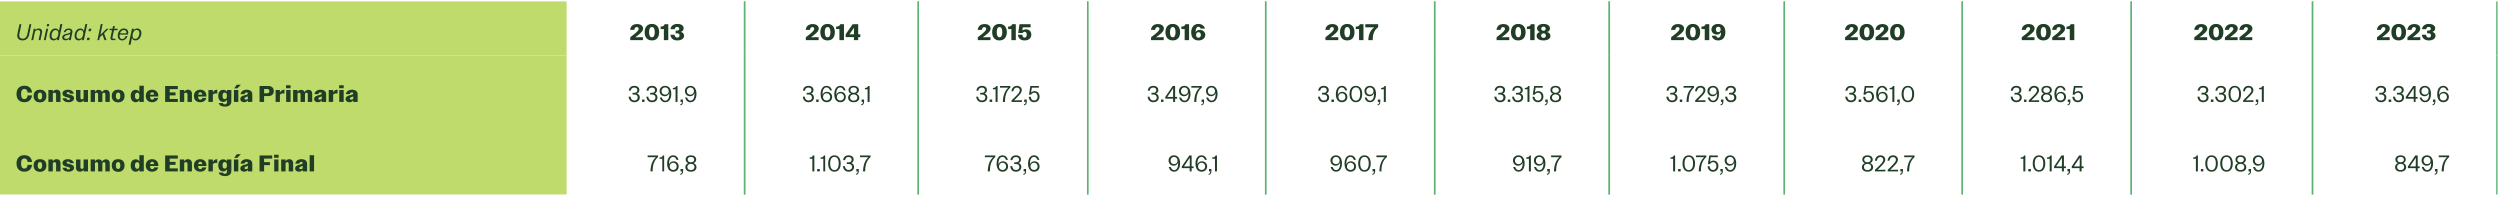 <?xml version="1.0" standalone="no"?><!DOCTYPE svg PUBLIC "-//W3C//DTD SVG 1.1//EN" "http://www.w3.org/Graphics/SVG/1.1/DTD/svg11.dtd"><svg xmlns="http://www.w3.org/2000/svg" version="1.1" width="1756px" height="147.5px" viewBox="0 -1 1756 147.5" style="top:-1px">  <desc>Unidad: ktep,2013,2014,2015,2016,2017,2018,2019,2020,2021,2022,2023,Consumo de Energ a Primaria,3.391,9,3.668,1,3.172...</desc>  <defs/>  <g class="svg-tables">    <g class="svg-table-background">      <rect x="-1" y="0" width="399" height="38" class="svg-cell-fill" style="fill:#bfdb6c;"/>      <line x1="523" y1="0" x2="523" y2="38" stroke="#5eb370" stroke-width="1"/>      <line x1="523" y1="0" x2="523" y2="38" stroke="#5eb370" stroke-width="1"/>      <line x1="645" y1="0" x2="645" y2="38" stroke="#5eb370" stroke-width="1"/>      <line x1="645" y1="0" x2="645" y2="38" stroke="#5eb370" stroke-width="1"/>      <line x1="764" y1="0" x2="764" y2="38" stroke="#5eb370" stroke-width="1"/>      <line x1="764" y1="0" x2="764" y2="38" stroke="#5eb370" stroke-width="1"/>      <line x1="889" y1="0" x2="889" y2="38" stroke="#5eb370" stroke-width="1"/>      <line x1="889" y1="0" x2="889" y2="38" stroke="#5eb370" stroke-width="1"/>      <line x1="1007.7" y1="0" x2="1007.7" y2="38" stroke="#5eb370" stroke-width="1"/>      <line x1="1007.7" y1="0" x2="1007.7" y2="38" stroke="#5eb370" stroke-width="1"/>      <line x1="1130.4" y1="0" x2="1130.4" y2="38" stroke="#5eb370" stroke-width="1"/>      <line x1="1130.3" y1="0" x2="1130.3" y2="38" stroke="#5eb370" stroke-width="1"/>      <line x1="1253.3" y1="0" x2="1253.3" y2="38" stroke="#5eb370" stroke-width="1"/>      <line x1="1253.3" y1="0" x2="1253.3" y2="38" stroke="#5eb370" stroke-width="1"/>      <line x1="1378.3" y1="0" x2="1378.3" y2="38" stroke="#5eb370" stroke-width="1"/>      <line x1="1378.3" y1="0" x2="1378.3" y2="38" stroke="#5eb370" stroke-width="1"/>      <line x1="1497" y1="0" x2="1497" y2="38" stroke="#5eb370" stroke-width="1"/>      <line x1="1497" y1="0" x2="1497" y2="38" stroke="#5eb370" stroke-width="1"/>      <line x1="1624.3" y1="0" x2="1624.3" y2="38" stroke="#5eb370" stroke-width="1"/>      <line x1="1624.3" y1="0" x2="1624.3" y2="38" stroke="#5eb370" stroke-width="1"/>      <line x1="1753.8" y1="0" x2="1753.8" y2="38" stroke="#5eb370" stroke-width="1"/>      <rect x="-1" y="38" width="399" height="48.8" class="svg-cell-fill" style="fill:#bfdb6c;"/>      <line x1="523" y1="38" x2="523" y2="86.8" stroke="#5eb370" stroke-width="1"/>      <line x1="523" y1="38" x2="523" y2="86.8" stroke="#5eb370" stroke-width="1"/>      <line x1="645" y1="38" x2="645" y2="86.8" stroke="#5eb370" stroke-width="1"/>      <line x1="645" y1="38" x2="645" y2="86.8" stroke="#5eb370" stroke-width="1"/>      <line x1="764" y1="38" x2="764" y2="86.8" stroke="#5eb370" stroke-width="1"/>      <line x1="764" y1="38" x2="764" y2="86.8" stroke="#5eb370" stroke-width="1"/>      <line x1="889" y1="38" x2="889" y2="86.8" stroke="#5eb370" stroke-width="1"/>      <line x1="889" y1="38" x2="889" y2="86.8" stroke="#5eb370" stroke-width="1"/>      <line x1="1007.7" y1="38" x2="1007.7" y2="86.8" stroke="#5eb370" stroke-width="1"/>      <line x1="1007.7" y1="38" x2="1007.7" y2="86.8" stroke="#5eb370" stroke-width="1"/>      <line x1="1130.4" y1="38" x2="1130.4" y2="86.8" stroke="#5eb370" stroke-width="1"/>      <line x1="1130.3" y1="38" x2="1130.3" y2="86.8" stroke="#5eb370" stroke-width="1"/>      <line x1="1253.3" y1="38" x2="1253.3" y2="86.8" stroke="#5eb370" stroke-width="1"/>      <line x1="1253.3" y1="38" x2="1253.3" y2="86.8" stroke="#5eb370" stroke-width="1"/>      <line x1="1378.3" y1="38" x2="1378.3" y2="86.8" stroke="#5eb370" stroke-width="1"/>      <line x1="1378.3" y1="38" x2="1378.3" y2="86.8" stroke="#5eb370" stroke-width="1"/>      <line x1="1497" y1="38" x2="1497" y2="86.8" stroke="#5eb370" stroke-width="1"/>      <line x1="1497" y1="38" x2="1497" y2="86.8" stroke="#5eb370" stroke-width="1"/>      <line x1="1624.3" y1="38" x2="1624.3" y2="86.8" stroke="#5eb370" stroke-width="1"/>      <line x1="1624.3" y1="38" x2="1624.3" y2="86.8" stroke="#5eb370" stroke-width="1"/>      <line x1="1753.8" y1="38" x2="1753.8" y2="86.8" stroke="#5eb370" stroke-width="1"/>      <rect x="-1" y="86.8" width="399" height="48.8" class="svg-cell-fill" style="fill:#bfdb6c;"/>      <line x1="523" y1="86.8" x2="523" y2="135.6" stroke="#5eb370" stroke-width="1"/>      <line x1="523" y1="86.8" x2="523" y2="135.6" stroke="#5eb370" stroke-width="1"/>      <line x1="645" y1="86.8" x2="645" y2="135.6" stroke="#5eb370" stroke-width="1"/>      <line x1="645" y1="86.8" x2="645" y2="135.6" stroke="#5eb370" stroke-width="1"/>      <line x1="764" y1="86.8" x2="764" y2="135.6" stroke="#5eb370" stroke-width="1"/>      <line x1="764" y1="86.8" x2="764" y2="135.6" stroke="#5eb370" stroke-width="1"/>      <line x1="889" y1="86.8" x2="889" y2="135.6" stroke="#5eb370" stroke-width="1"/>      <line x1="889" y1="86.8" x2="889" y2="135.6" stroke="#5eb370" stroke-width="1"/>      <line x1="1007.7" y1="86.8" x2="1007.7" y2="135.6" stroke="#5eb370" stroke-width="1"/>      <line x1="1007.7" y1="86.8" x2="1007.7" y2="135.6" stroke="#5eb370" stroke-width="1"/>      <line x1="1130.4" y1="86.8" x2="1130.4" y2="135.6" stroke="#5eb370" stroke-width="1"/>      <line x1="1130.3" y1="86.8" x2="1130.3" y2="135.6" stroke="#5eb370" stroke-width="1"/>      <line x1="1253.3" y1="86.8" x2="1253.3" y2="135.6" stroke="#5eb370" stroke-width="1"/>      <line x1="1253.3" y1="86.8" x2="1253.3" y2="135.6" stroke="#5eb370" stroke-width="1"/>      <line x1="1378.3" y1="86.8" x2="1378.3" y2="135.6" stroke="#5eb370" stroke-width="1"/>      <line x1="1378.3" y1="86.8" x2="1378.3" y2="135.6" stroke="#5eb370" stroke-width="1"/>      <line x1="1497" y1="86.8" x2="1497" y2="135.6" stroke="#5eb370" stroke-width="1"/>      <line x1="1497" y1="86.8" x2="1497" y2="135.6" stroke="#5eb370" stroke-width="1"/>      <line x1="1624.3" y1="86.8" x2="1624.3" y2="135.6" stroke="#5eb370" stroke-width="1"/>      <line x1="1624.3" y1="86.8" x2="1624.3" y2="135.6" stroke="#5eb370" stroke-width="1"/>      <line x1="1753.8" y1="86.8" x2="1753.8" y2="135.6" stroke="#5eb370" stroke-width="1"/>    </g>  </g>  <g id="Polygon85121">    <path d="M 1682.3 116.4 C 1682.3 115 1683.1 114.1 1684.3 113.6 C 1683.3 113.2 1682.5 112.3 1682.5 111.1 C 1682.5 109.2 1684 108.1 1686.2 108.1 C 1688.4 108.1 1689.8 109.2 1689.8 111.1 C 1689.8 112.3 1689.1 113.2 1688.1 113.6 C 1689.3 114.1 1690.1 115 1690.1 116.4 C 1690.1 118.4 1688.5 119.6 1686.2 119.6 C 1683.8 119.6 1682.3 118.4 1682.3 116.4 Z M 1688.5 111.1 C 1688.5 109.9 1687.6 109.2 1686.2 109.2 C 1684.8 109.2 1683.9 109.9 1683.9 111.1 C 1683.9 112.3 1684.8 113 1686.2 113 C 1687.6 113 1688.5 112.3 1688.5 111.1 Z M 1688.7 116.3 C 1688.7 114.9 1687.7 114.1 1686.2 114.1 C 1684.7 114.1 1683.7 114.9 1683.7 116.3 C 1683.7 117.6 1684.7 118.5 1686.2 118.5 C 1687.7 118.5 1688.7 117.6 1688.7 116.3 Z M 1696.8 117.1 L 1691.3 117.1 L 1691.3 115.9 L 1696.5 108.2 L 1698.2 108.2 L 1698.2 115.9 L 1699.6 115.9 L 1699.6 117.1 L 1698.2 117.1 L 1698.2 119.4 L 1696.8 119.4 L 1696.8 117.1 Z M 1696.8 115.9 L 1696.9 109.8 L 1692.7 115.9 L 1696.8 115.9 Z M 1701 116.3 C 1701 116.3 1702.4 116.3 1702.4 116.3 C 1702.9 117.7 1703.7 118.5 1704.8 118.5 C 1706.6 118.5 1707.8 116.6 1707.6 113.1 C 1707.3 114.4 1706.1 115.4 1704.5 115.4 C 1702.5 115.4 1700.9 113.9 1700.9 111.7 C 1700.9 109.6 1702.5 108.1 1704.7 108.1 C 1707.2 108.1 1709 110 1709 113.7 C 1709 117.3 1707.4 119.6 1704.8 119.6 C 1702.9 119.6 1701.6 118.4 1701 116.3 Z M 1707.2 111.8 C 1707.2 110.2 1706.1 109.2 1704.7 109.2 C 1703.4 109.2 1702.3 110.2 1702.3 111.8 C 1702.3 113.4 1703.4 114.3 1704.7 114.3 C 1706.1 114.3 1707.2 113.4 1707.2 111.8 Z M 1710.1 121.1 C 1710.9 121 1711.3 120.5 1711.3 119.4 C 1711.29 119.43 1710.3 119.4 1710.3 119.4 L 1710.3 117.7 L 1712.1 117.7 C 1712.1 117.7 1712.06 119.37 1712.1 119.4 C 1712.1 120.8 1711.4 121.7 1710.1 121.8 C 1710.1 121.8 1710.1 121.1 1710.1 121.1 Z M 1718.8 109.4 C 1718.84 109.42 1713 109.4 1713 109.4 L 1713 108.2 L 1720.3 108.2 C 1720.3 108.2 1720.34 109.34 1720.3 109.3 C 1717.5 111.8 1716.5 114.9 1716.5 119.4 C 1716.5 119.4 1715 119.4 1715 119.4 C 1715.1 115.1 1716.3 111.7 1718.8 109.4 Z " stroke="none" fill="#203d26"/>  </g>  <g id="Polygon85120">    <path d="M 1542.4 110.5 L 1540.5 110.5 C 1540.5 110.5 1540.51 109.58 1540.5 109.6 C 1541.9 109.5 1542.5 109.2 1542.9 108.2 C 1542.88 108.23 1543.8 108.2 1543.8 108.2 L 1543.8 119.4 L 1542.4 119.4 L 1542.4 110.5 Z M 1545.9 117.7 L 1547.6 117.7 L 1547.6 119.4 L 1545.9 119.4 L 1545.9 117.7 Z M 1549 113.8 C 1549 110.2 1550.7 108.1 1553.4 108.1 C 1556.1 108.1 1557.8 110.2 1557.8 113.8 C 1557.8 117.5 1556.1 119.6 1553.4 119.6 C 1550.7 119.6 1549 117.5 1549 113.8 Z M 1556.4 113.8 C 1556.4 110.8 1555.3 109.2 1553.4 109.2 C 1551.5 109.2 1550.4 110.8 1550.4 113.8 C 1550.4 116.8 1551.5 118.5 1553.4 118.5 C 1555.3 118.5 1556.4 116.8 1556.4 113.8 Z M 1559.5 113.8 C 1559.5 110.2 1561.2 108.1 1563.9 108.1 C 1566.6 108.1 1568.3 110.2 1568.3 113.8 C 1568.3 117.5 1566.6 119.6 1563.9 119.6 C 1561.2 119.6 1559.5 117.5 1559.5 113.8 Z M 1566.9 113.8 C 1566.9 110.8 1565.8 109.2 1563.9 109.2 C 1562 109.2 1560.9 110.8 1560.9 113.8 C 1560.9 116.8 1562 118.5 1563.9 118.5 C 1565.8 118.5 1566.9 116.8 1566.9 113.8 Z M 1569.9 116.4 C 1569.9 115 1570.7 114.1 1572 113.6 C 1570.9 113.2 1570.2 112.3 1570.2 111.1 C 1570.2 109.2 1571.6 108.1 1573.8 108.1 C 1576 108.1 1577.5 109.2 1577.5 111.1 C 1577.5 112.3 1576.7 113.2 1575.7 113.6 C 1576.9 114.1 1577.8 115 1577.8 116.4 C 1577.8 118.4 1576.2 119.6 1573.8 119.6 C 1571.5 119.6 1569.9 118.4 1569.9 116.4 Z M 1576.1 111.1 C 1576.1 109.9 1575.2 109.2 1573.8 109.2 C 1572.4 109.2 1571.5 109.9 1571.5 111.1 C 1571.5 112.3 1572.4 113 1573.8 113 C 1575.2 113 1576.1 112.3 1576.1 111.1 Z M 1576.4 116.3 C 1576.4 114.9 1575.4 114.1 1573.8 114.1 C 1572.3 114.1 1571.3 114.9 1571.3 116.3 C 1571.3 117.6 1572.3 118.5 1573.8 118.5 C 1575.4 118.5 1576.4 117.6 1576.4 116.3 Z M 1579.1 121.1 C 1580 121 1580.3 120.5 1580.3 119.4 C 1580.32 119.43 1579.4 119.4 1579.4 119.4 L 1579.4 117.7 L 1581.1 117.7 C 1581.1 117.7 1581.08 119.37 1581.1 119.4 C 1581.1 120.8 1580.4 121.7 1579.1 121.8 C 1579.1 121.8 1579.1 121.1 1579.1 121.1 Z M 1582.5 116.3 C 1582.5 116.3 1583.9 116.3 1583.9 116.3 C 1584.4 117.7 1585.2 118.5 1586.3 118.5 C 1588.1 118.5 1589.4 116.6 1589.1 113.1 C 1588.8 114.4 1587.6 115.4 1586 115.4 C 1584 115.4 1582.4 113.9 1582.4 111.7 C 1582.4 109.6 1584.1 108.1 1586.2 108.1 C 1588.7 108.1 1590.5 110 1590.5 113.7 C 1590.5 117.3 1589 119.6 1586.3 119.6 C 1584.5 119.6 1583.1 118.4 1582.5 116.3 Z M 1588.8 111.8 C 1588.8 110.2 1587.7 109.2 1586.3 109.2 C 1584.9 109.2 1583.8 110.2 1583.8 111.8 C 1583.8 113.4 1584.9 114.3 1586.3 114.3 C 1587.7 114.3 1588.8 113.4 1588.8 111.8 Z " stroke="none" fill="#203d26"/>  </g>  <g id="Polygon85119">    <path d="M 1421.2 110.5 L 1419.3 110.5 C 1419.3 110.5 1419.34 109.58 1419.3 109.6 C 1420.7 109.5 1421.4 109.2 1421.7 108.2 C 1421.71 108.23 1422.6 108.2 1422.6 108.2 L 1422.6 119.4 L 1421.2 119.4 L 1421.2 110.5 Z M 1424.7 117.7 L 1426.5 117.7 L 1426.5 119.4 L 1424.7 119.4 L 1424.7 117.7 Z M 1427.8 113.8 C 1427.8 110.2 1429.5 108.1 1432.2 108.1 C 1434.9 108.1 1436.6 110.2 1436.6 113.8 C 1436.6 117.5 1434.9 119.6 1432.2 119.6 C 1429.5 119.6 1427.8 117.5 1427.8 113.8 Z M 1435.2 113.8 C 1435.2 110.8 1434.1 109.2 1432.2 109.2 C 1430.3 109.2 1429.2 110.8 1429.2 113.8 C 1429.2 116.8 1430.3 118.5 1432.2 118.5 C 1434.1 118.5 1435.2 116.8 1435.2 113.8 Z M 1439.7 110.5 L 1437.8 110.5 C 1437.8 110.5 1437.81 109.58 1437.8 109.6 C 1439.2 109.5 1439.8 109.2 1440.2 108.2 C 1440.18 108.23 1441.1 108.2 1441.1 108.2 L 1441.1 119.4 L 1439.7 119.4 L 1439.7 110.5 Z M 1448.3 117.1 L 1442.8 117.1 L 1442.8 115.9 L 1448 108.2 L 1449.7 108.2 L 1449.7 115.9 L 1451.1 115.9 L 1451.1 117.1 L 1449.7 117.1 L 1449.7 119.4 L 1448.3 119.4 L 1448.3 117.1 Z M 1448.3 115.9 L 1448.3 109.8 L 1444.2 115.9 L 1448.3 115.9 Z M 1452 121.1 C 1452.8 121 1453.2 120.5 1453.2 119.4 C 1453.18 119.43 1452.2 119.4 1452.2 119.4 L 1452.2 117.7 L 1454 117.7 C 1454 117.7 1453.95 119.37 1454 119.4 C 1454 120.8 1453.3 121.7 1452 121.8 C 1452 121.8 1452 121.1 1452 121.1 Z M 1460.7 117.1 L 1455.2 117.1 L 1455.2 115.9 L 1460.4 108.2 L 1462.1 108.2 L 1462.1 115.9 L 1463.5 115.9 L 1463.5 117.1 L 1462.1 117.1 L 1462.1 119.4 L 1460.7 119.4 L 1460.7 117.1 Z M 1460.8 115.9 L 1460.8 109.8 L 1456.7 115.9 L 1460.8 115.9 Z " stroke="none" fill="#203d26"/>  </g>  <g id="Polygon85118">    <path d="M 1307.8 116.4 C 1307.8 115 1308.7 114.1 1309.9 113.6 C 1308.8 113.2 1308.1 112.3 1308.1 111.1 C 1308.1 109.2 1309.5 108.1 1311.7 108.1 C 1313.9 108.1 1315.4 109.2 1315.4 111.1 C 1315.4 112.3 1314.6 113.2 1313.6 113.6 C 1314.8 114.1 1315.7 115 1315.7 116.4 C 1315.7 118.4 1314.1 119.6 1311.7 119.6 C 1309.4 119.6 1307.8 118.4 1307.8 116.4 Z M 1314 111.1 C 1314 109.9 1313.1 109.2 1311.7 109.2 C 1310.3 109.2 1309.4 109.9 1309.4 111.1 C 1309.4 112.3 1310.3 113 1311.7 113 C 1313.1 113 1314 112.3 1314 111.1 Z M 1314.3 116.3 C 1314.3 114.9 1313.3 114.1 1311.7 114.1 C 1310.2 114.1 1309.2 114.9 1309.2 116.3 C 1309.2 117.6 1310.2 118.5 1311.7 118.5 C 1313.3 118.5 1314.3 117.6 1314.3 116.3 Z M 1317 118.3 C 1318.3 117.1 1319.3 116.1 1320.1 115.3 C 1322.3 113.1 1322.8 112.2 1322.8 111.2 C 1322.8 110.1 1322 109.3 1320.8 109.3 C 1319.5 109.3 1318.6 110.1 1318.3 111.9 C 1318.3 111.9 1316.9 111.9 1316.9 111.9 C 1317.3 109.4 1318.7 108.1 1320.9 108.1 C 1322.8 108.1 1324.2 109.4 1324.2 111.1 C 1324.2 112.5 1323.5 113.6 1321 116.1 C 1320.4 116.8 1319.7 117.5 1318.8 118.3 C 1318.81 118.28 1324.3 118.2 1324.3 118.2 L 1324.3 119.4 L 1317 119.4 C 1317 119.4 1317.04 118.31 1317 118.3 Z M 1325.9 118.3 C 1327.1 117.1 1328.2 116.1 1328.9 115.3 C 1331.1 113.1 1331.7 112.2 1331.7 111.2 C 1331.7 110.1 1330.9 109.3 1329.7 109.3 C 1328.3 109.3 1327.5 110.1 1327.1 111.9 C 1327.1 111.9 1325.8 111.9 1325.8 111.9 C 1326.2 109.4 1327.6 108.1 1329.7 108.1 C 1331.7 108.1 1333.1 109.4 1333.1 111.1 C 1333.1 112.5 1332.4 113.6 1329.9 116.1 C 1329.2 116.8 1328.5 117.5 1327.7 118.3 C 1327.68 118.28 1333.2 118.2 1333.2 118.2 L 1333.2 119.4 L 1325.9 119.4 C 1325.9 119.4 1325.9 118.31 1325.9 118.3 Z M 1334.6 121.1 C 1335.4 121 1335.8 120.5 1335.8 119.4 C 1335.79 119.43 1334.8 119.4 1334.8 119.4 L 1334.8 117.7 L 1336.6 117.7 C 1336.6 117.7 1336.56 119.37 1336.6 119.4 C 1336.6 120.8 1335.9 121.7 1334.6 121.8 C 1334.6 121.8 1334.6 121.1 1334.6 121.1 Z M 1343.3 109.4 C 1343.34 109.42 1337.5 109.4 1337.5 109.4 L 1337.5 108.2 L 1344.8 108.2 C 1344.8 108.2 1344.84 109.34 1344.8 109.3 C 1342 111.8 1341 114.9 1341 119.4 C 1341 119.4 1339.5 119.4 1339.5 119.4 C 1339.6 115.1 1340.8 111.7 1343.3 109.4 Z " stroke="none" fill="#203d26"/>  </g>  <g id="Polygon85117">    <path d="M 1175.2 110.5 L 1173.3 110.5 C 1173.3 110.5 1173.32 109.58 1173.3 109.6 C 1174.7 109.5 1175.3 109.2 1175.7 108.2 C 1175.68 108.23 1176.6 108.2 1176.6 108.2 L 1176.6 119.4 L 1175.2 119.4 L 1175.2 110.5 Z M 1178.7 117.7 L 1180.5 117.7 L 1180.5 119.4 L 1178.7 119.4 L 1178.7 117.7 Z M 1181.8 113.8 C 1181.8 110.2 1183.5 108.1 1186.2 108.1 C 1188.9 108.1 1190.6 110.2 1190.6 113.8 C 1190.6 117.5 1188.9 119.6 1186.2 119.6 C 1183.5 119.6 1181.8 117.5 1181.8 113.8 Z M 1189.2 113.8 C 1189.2 110.8 1188.1 109.2 1186.2 109.2 C 1184.3 109.2 1183.2 110.8 1183.2 113.8 C 1183.2 116.8 1184.3 118.5 1186.2 118.5 C 1188.1 118.5 1189.2 116.8 1189.2 113.8 Z M 1197 109.4 C 1197.03 109.42 1191.2 109.4 1191.2 109.4 L 1191.2 108.2 L 1198.5 108.2 C 1198.5 108.2 1198.53 109.34 1198.5 109.3 C 1195.7 111.8 1194.7 114.9 1194.7 119.4 C 1194.7 119.4 1193.2 119.4 1193.2 119.4 C 1193.3 115.1 1194.5 111.7 1197 109.4 Z M 1199.4 115.8 C 1199.4 115.8 1200.8 115.8 1200.8 115.8 C 1201 117.6 1201.9 118.4 1203.3 118.4 C 1204.7 118.4 1205.6 117.3 1205.6 115.7 C 1205.6 114.1 1204.8 112.9 1203.3 112.9 C 1202.3 112.9 1201.6 113.5 1201 114.3 C 1201.01 114.31 1199.6 114.3 1199.6 114.3 L 1200.6 108.2 L 1206.6 108.2 L 1206.6 109.4 L 1201.6 109.4 C 1201.6 109.4 1201.09 112.82 1201.1 112.8 C 1201.7 112.2 1202.6 111.8 1203.5 111.8 C 1205.5 111.8 1207 113.3 1207 115.7 C 1207 118 1205.4 119.6 1203.3 119.6 C 1201.1 119.6 1199.6 118.1 1199.4 115.8 Z M 1208.1 121.1 C 1209 121 1209.3 120.5 1209.3 119.4 C 1209.32 119.43 1208.4 119.4 1208.4 119.4 L 1208.4 117.7 L 1210.1 117.7 C 1210.1 117.7 1210.08 119.37 1210.1 119.4 C 1210.1 120.8 1209.4 121.7 1208.1 121.8 C 1208.1 121.8 1208.1 121.1 1208.1 121.1 Z M 1211.5 116.3 C 1211.5 116.3 1212.9 116.3 1212.9 116.3 C 1213.4 117.7 1214.2 118.5 1215.3 118.5 C 1217.1 118.5 1218.4 116.6 1218.1 113.1 C 1217.8 114.4 1216.6 115.4 1215 115.4 C 1213 115.4 1211.4 113.9 1211.4 111.7 C 1211.4 109.6 1213.1 108.1 1215.2 108.1 C 1217.7 108.1 1219.5 110 1219.5 113.7 C 1219.5 117.3 1218 119.6 1215.3 119.6 C 1213.5 119.6 1212.1 118.4 1211.5 116.3 Z M 1217.8 111.8 C 1217.8 110.2 1216.7 109.2 1215.3 109.2 C 1213.9 109.2 1212.8 110.2 1212.8 111.8 C 1212.8 113.4 1213.9 114.3 1215.3 114.3 C 1216.7 114.3 1217.8 113.4 1217.8 111.8 Z " stroke="none" fill="#203d26"/>  </g>  <g id="Polygon85116">    <path d="M 1062.8 116.3 C 1062.8 116.3 1064.3 116.3 1064.3 116.3 C 1064.7 117.7 1065.5 118.5 1066.7 118.5 C 1068.4 118.5 1069.7 116.6 1069.5 113.1 C 1069.2 114.4 1067.9 115.4 1066.4 115.4 C 1064.3 115.4 1062.7 113.9 1062.7 111.7 C 1062.7 109.6 1064.4 108.1 1066.6 108.1 C 1069.1 108.1 1070.9 110 1070.9 113.7 C 1070.9 117.3 1069.3 119.6 1066.7 119.6 C 1064.8 119.6 1063.5 118.4 1062.8 116.3 Z M 1069.1 111.8 C 1069.1 110.2 1068 109.2 1066.6 109.2 C 1065.2 109.2 1064.1 110.2 1064.1 111.8 C 1064.1 113.4 1065.2 114.3 1066.6 114.3 C 1068 114.3 1069.1 113.4 1069.1 111.8 Z M 1073.9 110.5 L 1072 110.5 C 1072 110.5 1072.04 109.58 1072 109.6 C 1073.4 109.5 1074.1 109.2 1074.4 108.2 C 1074.41 108.23 1075.3 108.2 1075.3 108.2 L 1075.3 119.4 L 1073.9 119.4 L 1073.9 110.5 Z M 1077.5 116.3 C 1077.5 116.3 1078.9 116.3 1078.9 116.3 C 1079.4 117.7 1080.2 118.5 1081.3 118.5 C 1083.1 118.5 1084.3 116.6 1084.1 113.1 C 1083.8 114.4 1082.6 115.4 1081 115.4 C 1079 115.4 1077.4 113.9 1077.4 111.7 C 1077.4 109.6 1079 108.1 1081.2 108.1 C 1083.7 108.1 1085.5 110 1085.5 113.7 C 1085.5 117.3 1083.9 119.6 1081.3 119.6 C 1079.4 119.6 1078.1 118.4 1077.5 116.3 Z M 1083.7 111.8 C 1083.7 110.2 1082.6 109.2 1081.2 109.2 C 1079.9 109.2 1078.8 110.2 1078.8 111.8 C 1078.8 113.4 1079.9 114.3 1081.2 114.3 C 1082.6 114.3 1083.7 113.4 1083.7 111.8 Z M 1086.6 121.1 C 1087.4 121 1087.8 120.5 1087.8 119.4 C 1087.79 119.43 1086.8 119.4 1086.8 119.4 L 1086.8 117.7 L 1088.6 117.7 C 1088.6 117.7 1088.56 119.37 1088.6 119.4 C 1088.6 120.8 1087.9 121.7 1086.6 121.8 C 1086.6 121.8 1086.6 121.1 1086.6 121.1 Z M 1095.3 109.4 C 1095.34 109.42 1089.5 109.4 1089.5 109.4 L 1089.5 108.2 L 1096.8 108.2 C 1096.8 108.2 1096.84 109.34 1096.8 109.3 C 1094 111.8 1093 114.9 1093 119.4 C 1093 119.4 1091.5 119.4 1091.5 119.4 C 1091.6 115.1 1092.8 111.7 1095.3 109.4 Z " stroke="none" fill="#203d26"/>  </g>  <g id="Polygon85115">    <path d="M 934.6 116.3 C 934.6 116.3 936.1 116.3 936.1 116.3 C 936.5 117.7 937.3 118.5 938.5 118.5 C 940.2 118.5 941.5 116.6 941.3 113.1 C 940.9 114.4 939.7 115.4 938.2 115.4 C 936.1 115.4 934.5 113.9 934.5 111.7 C 934.5 109.6 936.2 108.1 938.4 108.1 C 940.9 108.1 942.6 110 942.6 113.7 C 942.6 117.3 941.1 119.6 938.5 119.6 C 936.6 119.6 935.2 118.4 934.6 116.3 Z M 940.9 111.8 C 940.9 110.2 939.8 109.2 938.4 109.2 C 937 109.2 935.9 110.2 935.9 111.8 C 935.9 113.4 937 114.3 938.4 114.3 C 939.8 114.3 940.9 113.4 940.9 111.8 Z M 944.4 114 C 944.4 110.4 945.9 108.1 948.5 108.1 C 950.4 108.1 951.8 109.2 952.4 111.3 C 952.4 111.3 950.9 111.3 950.9 111.3 C 950.5 109.9 949.7 109.2 948.5 109.2 C 946.8 109.2 945.5 111 945.7 114.5 C 946.1 113.2 947.3 112.3 948.8 112.3 C 950.9 112.3 952.5 113.8 952.5 115.9 C 952.5 118.1 950.8 119.6 948.6 119.6 C 946.1 119.6 944.4 117.7 944.4 114 Z M 951.1 115.9 C 951.1 114.3 950 113.3 948.6 113.3 C 947.2 113.3 946.1 114.3 946.1 115.9 C 946.1 117.5 947.2 118.4 948.6 118.4 C 950 118.4 951.1 117.5 951.1 115.9 Z M 954 113.8 C 954 110.2 955.7 108.1 958.4 108.1 C 961.1 108.1 962.8 110.2 962.8 113.8 C 962.8 117.5 961.1 119.6 958.4 119.6 C 955.7 119.6 954 117.5 954 113.8 Z M 961.4 113.8 C 961.4 110.8 960.3 109.2 958.4 109.2 C 956.5 109.2 955.4 110.8 955.4 113.8 C 955.4 116.8 956.5 118.5 958.4 118.5 C 960.3 118.5 961.4 116.8 961.4 113.8 Z M 963.9 121.1 C 964.8 121 965.1 120.5 965.1 119.4 C 965.11 119.43 964.1 119.4 964.1 119.4 L 964.1 117.7 L 965.9 117.7 C 965.9 117.7 965.88 119.37 965.9 119.4 C 965.9 120.8 965.2 121.7 963.9 121.8 C 963.9 121.8 963.9 121.1 963.9 121.1 Z M 972.7 109.4 C 972.66 109.42 966.8 109.4 966.8 109.4 L 966.8 108.2 L 974.2 108.2 C 974.2 108.2 974.16 109.34 974.2 109.3 C 971.3 111.8 970.3 114.9 970.3 119.4 C 970.3 119.4 968.9 119.4 968.9 119.4 C 969 115.1 970.1 111.7 972.7 109.4 Z " stroke="none" fill="#203d26"/>  </g>  <g id="Polygon85114">    <path d="M 820.9 116.3 C 820.9 116.3 822.3 116.3 822.3 116.3 C 822.8 117.7 823.6 118.5 824.7 118.5 C 826.5 118.5 827.7 116.6 827.5 113.1 C 827.2 114.4 826 115.4 824.4 115.4 C 822.4 115.4 820.8 113.9 820.8 111.7 C 820.8 109.6 822.4 108.1 824.6 108.1 C 827.1 108.1 828.9 110 828.9 113.7 C 828.9 117.3 827.3 119.6 824.7 119.6 C 822.8 119.6 821.5 118.4 820.9 116.3 Z M 827.1 111.8 C 827.1 110.2 826 109.2 824.6 109.2 C 823.3 109.2 822.2 110.2 822.2 111.8 C 822.2 113.4 823.3 114.3 824.6 114.3 C 826 114.3 827.1 113.4 827.1 111.8 Z M 835.6 117.1 L 830.1 117.1 L 830.1 115.9 L 835.4 108.2 L 837 108.2 L 837 115.9 L 838.4 115.9 L 838.4 117.1 L 837 117.1 L 837 119.4 L 835.6 119.4 L 835.6 117.1 Z M 835.7 115.9 L 835.7 109.8 L 831.6 115.9 L 835.7 115.9 Z M 839.7 114 C 839.7 110.4 841.3 108.1 843.9 108.1 C 845.8 108.1 847.1 109.2 847.7 111.3 C 847.7 111.3 846.3 111.3 846.3 111.3 C 845.9 109.9 845 109.2 843.9 109.2 C 842.2 109.2 840.9 111 841.1 114.5 C 841.5 113.2 842.7 112.3 844.2 112.3 C 846.3 112.3 847.9 113.8 847.9 115.9 C 847.9 118.1 846.2 119.6 844 119.6 C 841.5 119.6 839.7 117.7 839.7 114 Z M 846.5 115.9 C 846.5 114.3 845.4 113.3 844 113.3 C 842.6 113.3 841.5 114.3 841.5 115.9 C 841.5 117.5 842.6 118.4 844 118.4 C 845.4 118.4 846.5 117.5 846.5 115.9 Z M 848.9 121.1 C 849.8 121 850.1 120.5 850.1 119.4 C 850.11 119.43 849.2 119.4 849.2 119.4 L 849.2 117.7 L 850.9 117.7 C 850.9 117.7 850.88 119.37 850.9 119.4 C 850.9 120.8 850.2 121.7 848.9 121.8 C 848.9 121.8 848.9 121.1 848.9 121.1 Z M 853.4 110.5 L 851.5 110.5 C 851.5 110.5 851.46 109.58 851.5 109.6 C 852.8 109.5 853.5 109.2 853.8 108.2 C 853.82 108.23 854.8 108.2 854.8 108.2 L 854.8 119.4 L 853.4 119.4 L 853.4 110.5 Z " stroke="none" fill="#203d26"/>  </g>  <g id="Polygon85113">    <path d="M 697.6 109.4 C 697.62 109.42 691.8 109.4 691.8 109.4 L 691.8 108.2 L 699.1 108.2 C 699.1 108.2 699.13 109.34 699.1 109.3 C 696.3 111.8 695.3 114.9 695.3 119.4 C 695.3 119.4 693.8 119.4 693.8 119.4 C 693.9 115.1 695 111.7 697.6 109.4 Z M 700 114 C 700 110.4 701.5 108.1 704.1 108.1 C 706 108.1 707.4 109.2 708 111.3 C 708 111.3 706.6 111.3 706.6 111.3 C 706.1 109.9 705.3 109.2 704.1 109.2 C 702.4 109.2 701.1 111 701.4 114.5 C 701.7 113.2 702.9 112.3 704.4 112.3 C 706.5 112.3 708.1 113.8 708.1 115.9 C 708.1 118.1 706.4 119.6 704.2 119.6 C 701.8 119.6 700 117.7 700 114 Z M 706.7 115.9 C 706.7 114.3 705.6 113.3 704.2 113.3 C 702.8 113.3 701.7 114.3 701.7 115.9 C 701.7 117.5 702.8 118.4 704.2 118.4 C 705.6 118.4 706.7 117.5 706.7 115.9 Z M 709.6 115.7 C 709.6 115.7 711 115.7 711 115.7 C 711.2 117.5 712.1 118.4 713.6 118.4 C 715.1 118.4 716 117.6 716 116.3 C 716 115 715.1 114.2 713.7 114.2 C 713.72 114.2 712.4 114.2 712.4 114.2 L 712.4 113 C 712.4 113 713.69 113 713.7 113 C 715 113 715.8 112.3 715.8 111.1 C 715.8 110 714.9 109.3 713.6 109.3 C 712.1 109.3 711.3 110 711.1 111.5 C 711.1 111.5 709.7 111.5 709.7 111.5 C 710 109.4 711.4 108.1 713.6 108.1 C 715.7 108.1 717.1 109.2 717.1 111 C 717.1 112.2 716.5 113.2 715.4 113.5 C 716.7 113.9 717.4 114.9 717.4 116.3 C 717.4 118.3 715.8 119.6 713.6 119.6 C 711.4 119.6 709.8 118.2 709.6 115.7 Z M 718.8 121.1 C 719.6 121 720 120.5 720 119.4 C 719.98 119.43 719 119.4 719 119.4 L 719 117.7 L 720.7 117.7 C 720.7 117.7 720.74 119.37 720.7 119.4 C 720.7 120.8 720.1 121.7 718.8 121.8 C 718.8 121.8 718.8 121.1 718.8 121.1 Z M 722.1 114 C 722.1 110.4 723.7 108.1 726.3 108.1 C 728.2 108.1 729.5 109.2 730.1 111.3 C 730.1 111.3 728.7 111.3 728.7 111.3 C 728.2 109.9 727.4 109.2 726.3 109.2 C 724.5 109.2 723.3 111 723.5 114.5 C 723.8 113.2 725 112.3 726.6 112.3 C 728.6 112.3 730.2 113.8 730.2 115.9 C 730.2 118.1 728.6 119.6 726.4 119.6 C 723.9 119.6 722.1 117.7 722.1 114 Z M 728.8 115.9 C 728.8 114.3 727.7 113.3 726.3 113.3 C 725 113.3 723.8 114.3 723.8 115.9 C 723.8 117.5 725 118.4 726.3 118.4 C 727.7 118.4 728.8 117.5 728.8 115.9 Z " stroke="none" fill="#203d26"/>  </g>  <g id="Polygon85112">    <path d="M 570.6 110.5 L 568.7 110.5 C 568.7 110.5 568.66 109.58 568.7 109.6 C 570 109.5 570.7 109.2 571 108.2 C 571.02 108.23 572 108.2 572 108.2 L 572 119.4 L 570.6 119.4 L 570.6 110.5 Z M 574 117.7 L 575.8 117.7 L 575.8 119.4 L 574 119.4 L 574 117.7 Z M 578.3 110.5 L 576.4 110.5 C 576.4 110.5 576.35 109.58 576.4 109.6 C 577.7 109.5 578.4 109.2 578.7 108.2 C 578.72 108.23 579.6 108.2 579.6 108.2 L 579.6 119.4 L 578.3 119.4 L 578.3 110.5 Z M 581.7 113.8 C 581.7 110.2 583.4 108.1 586.1 108.1 C 588.8 108.1 590.5 110.2 590.5 113.8 C 590.5 117.5 588.8 119.6 586.1 119.6 C 583.4 119.6 581.7 117.5 581.7 113.8 Z M 589.1 113.8 C 589.1 110.8 588 109.2 586.1 109.2 C 584.2 109.2 583.1 110.8 583.1 113.8 C 583.1 116.8 584.2 118.5 586.1 118.5 C 588 118.5 589.1 116.8 589.1 113.8 Z M 592.1 115.7 C 592.1 115.7 593.4 115.7 593.4 115.7 C 593.7 117.5 594.6 118.4 596.1 118.4 C 597.6 118.4 598.5 117.6 598.5 116.3 C 598.5 115 597.6 114.2 596.2 114.2 C 596.19 114.2 594.8 114.2 594.8 114.2 L 594.8 113 C 594.8 113 596.16 113 596.2 113 C 597.4 113 598.2 112.3 598.2 111.1 C 598.2 110 597.4 109.3 596 109.3 C 594.6 109.3 593.8 110 593.6 111.5 C 593.6 111.5 592.2 111.5 592.2 111.5 C 592.4 109.4 593.8 108.1 596 108.1 C 598.1 108.1 599.6 109.2 599.6 111 C 599.6 112.2 599 113.2 597.9 113.5 C 599.2 113.9 599.9 114.9 599.9 116.3 C 599.9 118.3 598.3 119.6 596.1 119.6 C 593.9 119.6 592.3 118.2 592.1 115.7 Z M 601.2 121.1 C 602.1 121 602.4 120.5 602.4 119.4 C 602.45 119.43 601.5 119.4 601.5 119.4 L 601.5 117.7 L 603.2 117.7 C 603.2 117.7 603.22 119.37 603.2 119.4 C 603.2 120.8 602.5 121.7 601.2 121.8 C 601.2 121.8 601.2 121.1 601.2 121.1 Z M 610 109.4 C 610 109.42 604.1 109.4 604.1 109.4 L 604.1 108.2 L 611.5 108.2 C 611.5 108.2 611.5 109.34 611.5 109.3 C 608.7 111.8 607.7 114.9 607.7 119.4 C 607.7 119.4 606.2 119.4 606.2 119.4 C 606.3 115.1 607.4 111.7 610 109.4 Z " stroke="none" fill="#203d26"/>  </g>  <g id="Polygon85111">    <path d="M 460.7 109.4 C 460.72 109.42 454.9 109.4 454.9 109.4 L 454.9 108.2 L 462.2 108.2 C 462.2 108.2 462.22 109.34 462.2 109.3 C 459.4 111.8 458.4 114.9 458.4 119.4 C 458.4 119.4 456.9 119.4 456.9 119.4 C 457 115.1 458.1 111.7 460.7 109.4 Z M 465.2 110.5 L 463.2 110.5 C 463.2 110.5 463.25 109.58 463.2 109.6 C 464.6 109.5 465.3 109.2 465.6 108.2 C 465.62 108.23 466.5 108.2 466.5 108.2 L 466.5 119.4 L 465.2 119.4 L 465.2 110.5 Z M 468.6 114 C 468.6 110.4 470.2 108.1 472.8 108.1 C 474.7 108.1 476 109.2 476.6 111.3 C 476.6 111.3 475.2 111.3 475.2 111.3 C 474.7 109.9 473.9 109.2 472.8 109.2 C 471 109.2 469.8 111 470 114.5 C 470.3 113.2 471.6 112.3 473.1 112.3 C 475.2 112.3 476.7 113.8 476.7 115.9 C 476.7 118.1 475.1 119.6 472.9 119.6 C 470.4 119.6 468.6 117.7 468.6 114 Z M 475.3 115.9 C 475.3 114.3 474.2 113.3 472.9 113.3 C 471.5 113.3 470.4 114.3 470.4 115.9 C 470.4 117.5 471.5 118.4 472.9 118.4 C 474.2 118.4 475.3 117.5 475.3 115.9 Z M 477.8 121.1 C 478.6 121 479 120.5 479 119.4 C 478.99 119.43 478 119.4 478 119.4 L 478 117.7 L 479.8 117.7 C 479.8 117.7 479.76 119.37 479.8 119.4 C 479.8 120.8 479.1 121.7 477.8 121.8 C 477.8 121.8 477.8 121.1 477.8 121.1 Z M 481.4 116.4 C 481.4 115 482.2 114.1 483.4 113.6 C 482.4 113.2 481.6 112.3 481.6 111.1 C 481.6 109.2 483.1 108.1 485.3 108.1 C 487.5 108.1 489 109.2 489 111.1 C 489 112.3 488.2 113.2 487.2 113.6 C 488.4 114.1 489.2 115 489.2 116.4 C 489.2 118.4 487.6 119.6 485.3 119.6 C 483 119.6 481.4 118.4 481.4 116.4 Z M 487.6 111.1 C 487.6 109.9 486.7 109.2 485.3 109.2 C 483.9 109.2 483 109.9 483 111.1 C 483 112.3 483.9 113 485.3 113 C 486.7 113 487.6 112.3 487.6 111.1 Z M 487.8 116.3 C 487.8 114.9 486.8 114.1 485.3 114.1 C 483.8 114.1 482.8 114.9 482.8 116.3 C 482.8 117.6 483.8 118.5 485.3 118.5 C 486.8 118.5 487.8 117.6 487.8 116.3 Z " stroke="none" fill="#203d26"/>  </g>  <g id="Polygon85110">    <path d="M 19.4 112.8 C 19.2 111.1 18.4 110.3 17.1 110.3 C 15.7 110.3 14.8 111.4 14.8 113.8 C 14.8 116.3 15.7 117.4 17.1 117.4 C 18.4 117.4 19.2 116.6 19.4 114.8 C 19.4 114.8 22.5 114.8 22.5 114.8 C 22.1 117.9 20.2 119.6 17.1 119.6 C 13.7 119.6 11.6 117.5 11.6 113.8 C 11.6 110.1 13.7 108 17.1 108 C 20.2 108 22.2 109.7 22.5 112.8 C 22.5 112.8 19.4 112.8 19.4 112.8 Z M 23.6 115.2 C 23.6 112.4 25.3 110.8 28.1 110.8 C 30.9 110.8 32.6 112.4 32.6 115.2 C 32.6 118 30.9 119.7 28.1 119.7 C 25.3 119.7 23.6 118 23.6 115.2 Z M 26.5 115.2 C 26.5 116.9 27.1 117.7 28.1 117.7 C 29.1 117.7 29.6 116.9 29.6 115.2 C 29.6 113.6 29.1 112.8 28.1 112.8 C 27.1 112.8 26.5 113.6 26.5 115.2 Z M 34 111 L 37.1 111 C 37.1 111 37.11 112.38 37.1 112.4 C 37.7 111.4 38.5 110.8 39.7 110.8 C 41.4 110.8 42.5 111.9 42.5 113.5 C 42.49 113.51 42.5 119.4 42.5 119.4 L 39.4 119.4 C 39.4 119.4 39.4 114.06 39.4 114.1 C 39.4 113.3 38.9 112.9 38.3 112.9 C 37.8 112.9 37.3 113.1 37.1 113.5 C 37.11 113.53 37.1 119.4 37.1 119.4 L 34 119.4 L 34 111 Z M 43.9 116.8 C 43.9 116.8 46.6 116.8 46.6 116.8 C 46.7 117.6 47.3 118 48.1 118 C 48.8 118 49.2 117.7 49.2 117.3 C 49.2 116.6 48.3 116.4 47.2 116.2 C 45.7 115.8 43.9 115.4 43.9 113.5 C 43.9 111.9 45.4 110.8 47.7 110.8 C 49.9 110.8 51.4 111.9 51.9 113.6 C 51.9 113.6 49.2 113.6 49.2 113.6 C 48.9 112.8 48.5 112.5 47.8 112.5 C 47.1 112.5 46.8 112.8 46.8 113.2 C 46.8 113.8 47.7 114 48.8 114.2 C 50.3 114.6 52 115 52 116.9 C 52 118.5 50.4 119.6 48.1 119.6 C 45.9 119.6 44.3 118.7 43.9 116.8 Z M 53.4 117 C 53.37 116.95 53.4 111 53.4 111 L 56.5 111 C 56.5 111 56.46 116.41 56.5 116.4 C 56.5 117.2 56.9 117.6 57.6 117.6 C 58.1 117.6 58.5 117.3 58.7 116.9 C 58.74 116.94 58.7 111 58.7 111 L 61.8 111 L 61.8 119.4 L 58.7 119.4 C 58.7 119.4 58.74 118.1 58.7 118.1 C 58.2 119.1 57.3 119.6 56.1 119.6 C 54.5 119.6 53.4 118.6 53.4 117 Z M 63.7 111 L 66.7 111 C 66.7 111 66.73 112.38 66.7 112.4 C 67.3 111.4 68.1 110.9 69.2 110.9 C 70.4 110.9 71.4 111.5 71.7 112.5 C 72.3 111.5 73.2 110.9 74.4 110.9 C 76 110.9 77.1 112 77.1 113.6 C 77.08 113.58 77.1 119.4 77.1 119.4 L 74 119.4 C 74 119.4 74.01 113.96 74 114 C 74 113.3 73.6 112.9 73 112.9 C 72.6 112.9 72.2 113.2 71.9 113.6 C 71.93 113.58 71.9 119.4 71.9 119.4 L 68.9 119.4 C 68.9 119.4 68.86 113.96 68.9 114 C 68.9 113.3 68.4 112.9 67.8 112.9 C 67.4 112.9 67 113.2 66.7 113.5 C 66.73 113.54 66.7 119.4 66.7 119.4 L 63.7 119.4 L 63.7 111 Z M 78.5 115.2 C 78.5 112.4 80.2 110.8 83 110.8 C 85.8 110.8 87.5 112.4 87.5 115.2 C 87.5 118 85.8 119.7 83 119.7 C 80.2 119.7 78.5 118 78.5 115.2 Z M 81.4 115.2 C 81.4 116.9 82 117.7 83 117.7 C 84 117.7 84.5 116.9 84.5 115.2 C 84.5 113.6 84 112.8 83 112.8 C 82 112.8 81.4 113.6 81.4 115.2 Z M 97.9 117.9 C 97.4 119 96.5 119.6 95.3 119.6 C 93.2 119.6 91.8 118 91.8 115.2 C 91.8 112.5 93.2 110.9 95.3 110.9 C 96.4 110.9 97.4 111.4 97.9 112.4 C 97.89 112.44 97.9 108 97.9 108 L 101 108 L 101 119.4 L 97.9 119.4 C 97.9 119.4 97.89 117.93 97.9 117.9 Z M 94.8 115.2 C 94.8 116.8 95.4 117.6 96.4 117.6 C 97.4 117.6 97.9 116.8 97.9 115.2 C 97.9 113.6 97.4 112.9 96.4 112.9 C 95.4 112.9 94.8 113.6 94.8 115.2 Z M 102.4 115.2 C 102.4 112.5 104.2 110.8 106.9 110.8 C 109.3 110.8 111.2 112.4 111.2 115.2 C 111.21 115.18 111.2 115.6 111.2 115.6 C 111.2 115.6 105.35 115.61 105.4 115.6 C 105.4 117.1 106 117.8 106.9 117.8 C 107.6 117.8 108.1 117.4 108.3 116.6 C 108.3 116.6 111.1 116.6 111.1 116.6 C 110.7 118.5 109.1 119.6 106.8 119.6 C 104.2 119.6 102.4 118 102.4 115.2 Z M 105.4 114.3 C 105.4 114.3 108.3 114.3 108.3 114.3 C 108.2 113.2 107.7 112.6 106.9 112.6 C 106.1 112.6 105.6 113.2 105.4 114.3 Z M 116 108.2 L 124.9 108.2 L 124.9 110.4 L 119.2 110.4 L 119.2 112.7 L 123.3 112.7 L 123.3 114.8 L 119.2 114.8 L 119.2 117.3 L 124.9 117.3 L 124.9 119.4 L 116 119.4 L 116 108.2 Z M 126.3 111 L 129.4 111 C 129.4 111 129.41 112.38 129.4 112.4 C 130 111.4 130.8 110.8 132 110.8 C 133.7 110.8 134.8 111.9 134.8 113.5 C 134.79 113.51 134.8 119.4 134.8 119.4 L 131.7 119.4 C 131.7 119.4 131.7 114.06 131.7 114.1 C 131.7 113.3 131.2 112.9 130.6 112.9 C 130.1 112.9 129.6 113.1 129.4 113.5 C 129.41 113.53 129.4 119.4 129.4 119.4 L 126.3 119.4 L 126.3 111 Z M 136.2 115.2 C 136.2 112.5 138 110.8 140.7 110.8 C 143.1 110.8 145 112.4 145 115.2 C 145 115.18 145 115.6 145 115.6 C 145 115.6 139.14 115.61 139.1 115.6 C 139.2 117.1 139.8 117.8 140.7 117.8 C 141.4 117.8 141.9 117.4 142.1 116.6 C 142.1 116.6 144.9 116.6 144.9 116.6 C 144.5 118.5 142.9 119.6 140.6 119.6 C 138 119.6 136.2 118 136.2 115.2 Z M 139.2 114.3 C 139.2 114.3 142.1 114.3 142.1 114.3 C 142 113.2 141.4 112.6 140.6 112.6 C 139.9 112.6 139.4 113.2 139.2 114.3 Z M 146.4 111 L 149.5 111 C 149.5 111 149.51 112.94 149.5 112.9 C 150 111.6 151 110.8 152.5 110.8 C 152.47 110.81 152.6 110.8 152.6 110.8 C 152.6 110.8 152.63 113.46 152.6 113.5 C 152.3 113.4 152.1 113.4 151.8 113.4 C 150.8 113.4 149.9 113.7 149.5 114.4 C 149.51 114.44 149.5 119.4 149.5 119.4 L 146.4 119.4 L 146.4 111 Z M 153.6 120.2 C 153.6 120.2 156.6 120.2 156.6 120.2 C 156.7 120.8 157.3 121.1 157.9 121.1 C 158.8 121.1 159.4 120.6 159.4 119.6 C 159.4 119.6 159.4 117.8 159.4 117.8 C 158.9 118.8 158 119.4 156.8 119.4 C 154.7 119.4 153.3 117.8 153.3 115.1 C 153.3 112.4 154.7 110.9 156.8 110.9 C 158 110.9 158.9 111.4 159.4 112.4 C 159.4 112.41 159.4 111 159.4 111 L 162.5 111 C 162.5 111 162.45 119.13 162.5 119.1 C 162.5 121.5 160.7 122.7 158 122.7 C 155.6 122.7 154 121.8 153.6 120.2 Z M 156.3 115.1 C 156.3 116.7 156.9 117.4 157.8 117.4 C 158.9 117.4 159.4 116.7 159.4 115.1 C 159.4 113.5 158.9 112.8 157.8 112.8 C 156.9 112.8 156.3 113.5 156.3 115.1 Z M 164.3 111 L 167.4 111 L 167.4 119.4 L 164.3 119.4 L 164.3 111 Z M 166.3 107.3 L 169.2 107.3 L 166.7 109.9 L 164.5 109.9 L 166.3 107.3 Z M 168.8 117.4 C 168.8 115.5 170.6 115 172.2 114.6 C 173.2 114.4 174.1 114.1 174.1 113.4 C 174.1 113 173.8 112.7 173.1 112.7 C 172.4 112.7 171.9 113.1 171.7 113.9 C 171.7 113.9 169 113.9 169 113.9 C 169.3 111.9 171 110.8 173.3 110.8 C 175.8 110.9 177.2 112 177.2 114 C 177.17 114.02 177.2 119.4 177.2 119.4 L 174.1 119.4 C 174.1 119.4 174.13 118.23 174.1 118.2 C 173.6 119.1 172.6 119.6 171.5 119.6 C 169.8 119.6 168.8 118.7 168.8 117.4 Z M 172.8 117.8 C 173.3 117.8 173.8 117.6 174.1 117.3 C 174.1 117.3 174.1 115.4 174.1 115.4 C 173.9 115.6 173.6 115.7 173.3 115.8 C 172.5 116.1 171.7 116.3 171.7 117.1 C 171.7 117.6 172.2 117.8 172.8 117.8 Z M 182.3 108.2 L 191.2 108.2 L 191.2 110.4 L 185.5 110.4 L 185.5 112.9 L 189.6 112.9 L 189.6 115 L 185.5 115 L 185.5 119.4 L 182.3 119.4 L 182.3 108.2 Z M 192.5 107.7 L 195.7 107.7 L 195.7 109.8 L 192.5 109.8 L 192.5 107.7 Z M 192.6 111 L 195.6 111 L 195.6 119.4 L 192.6 119.4 L 192.6 111 Z M 197.5 111 L 200.6 111 C 200.6 111 200.55 112.38 200.6 112.4 C 201.1 111.4 202 110.8 203.2 110.8 C 204.8 110.8 205.9 111.9 205.9 113.5 C 205.93 113.51 205.9 119.4 205.9 119.4 L 202.8 119.4 C 202.8 119.4 202.84 114.06 202.8 114.1 C 202.8 113.3 202.4 112.9 201.7 112.9 C 201.2 112.9 200.8 113.1 200.6 113.5 C 200.55 113.53 200.6 119.4 200.6 119.4 L 197.5 119.4 L 197.5 111 Z M 207.3 117.4 C 207.3 115.5 209.1 115 210.6 114.6 C 211.7 114.4 212.6 114.1 212.6 113.4 C 212.6 113 212.3 112.7 211.6 112.7 C 210.9 112.7 210.4 113.1 210.2 113.9 C 210.2 113.9 207.4 113.9 207.4 113.9 C 207.8 111.9 209.5 110.8 211.8 110.8 C 214.3 110.9 215.7 112 215.7 114 C 215.67 114.02 215.7 119.4 215.7 119.4 L 212.6 119.4 C 212.6 119.4 212.63 118.23 212.6 118.2 C 212.1 119.1 211.1 119.6 210 119.6 C 208.3 119.6 207.3 118.7 207.3 117.4 Z M 211.3 117.8 C 211.8 117.8 212.3 117.6 212.6 117.3 C 212.6 117.3 212.6 115.4 212.6 115.4 C 212.4 115.6 212.1 115.7 211.8 115.8 C 211 116.1 210.2 116.3 210.2 117.1 C 210.2 117.6 210.7 117.8 211.3 117.8 Z M 217.5 108 L 220.6 108 L 220.6 119.4 L 217.5 119.4 L 217.5 108 Z " stroke="none" fill="#203d26"/>  </g>  <g id="Polygon85109">    <path d="M 1668.4 66.9 C 1668.4 66.9 1669.8 66.9 1669.8 66.9 C 1670 68.7 1670.9 69.6 1672.5 69.6 C 1673.9 69.6 1674.8 68.8 1674.8 67.5 C 1674.8 66.2 1674 65.4 1672.5 65.4 C 1672.54 65.4 1671.2 65.4 1671.2 65.4 L 1671.2 64.2 C 1671.2 64.2 1672.5 64.2 1672.5 64.2 C 1673.8 64.2 1674.6 63.5 1674.6 62.3 C 1674.6 61.2 1673.7 60.5 1672.4 60.5 C 1670.9 60.5 1670.1 61.2 1669.9 62.7 C 1669.9 62.7 1668.6 62.7 1668.6 62.7 C 1668.8 60.6 1670.2 59.3 1672.4 59.3 C 1674.5 59.3 1676 60.4 1676 62.2 C 1676 63.4 1675.3 64.4 1674.2 64.7 C 1675.5 65.1 1676.2 66.1 1676.2 67.5 C 1676.2 69.5 1674.6 70.8 1672.5 70.8 C 1670.2 70.8 1668.6 69.4 1668.4 66.9 Z M 1677.8 68.9 L 1679.6 68.9 L 1679.6 70.6 L 1677.8 70.6 L 1677.8 68.9 Z M 1680.8 66.9 C 1680.8 66.9 1682.2 66.9 1682.2 66.9 C 1682.5 68.7 1683.4 69.6 1684.9 69.6 C 1686.3 69.6 1687.2 68.8 1687.2 67.5 C 1687.2 66.2 1686.4 65.4 1685 65.4 C 1684.95 65.4 1683.6 65.4 1683.6 65.4 L 1683.6 64.2 C 1683.6 64.2 1684.92 64.2 1684.9 64.2 C 1686.2 64.2 1687 63.5 1687 62.3 C 1687 61.2 1686.1 60.5 1684.8 60.5 C 1683.4 60.5 1682.6 61.2 1682.3 62.7 C 1682.3 62.7 1681 62.7 1681 62.7 C 1681.2 60.6 1682.6 59.3 1684.8 59.3 C 1686.9 59.3 1688.4 60.4 1688.4 62.2 C 1688.4 63.4 1687.7 64.4 1686.6 64.7 C 1688 65.1 1688.6 66.1 1688.6 67.5 C 1688.6 69.5 1687 70.8 1684.9 70.8 C 1682.6 70.8 1681.1 69.4 1680.8 66.9 Z M 1695.4 68.3 L 1689.8 68.3 L 1689.8 67.1 L 1695.1 59.4 L 1696.7 59.4 L 1696.7 67.1 L 1698.1 67.1 L 1698.1 68.3 L 1696.7 68.3 L 1696.7 70.6 L 1695.4 70.6 L 1695.4 68.3 Z M 1695.4 67.1 L 1695.4 61 L 1691.3 67.1 L 1695.4 67.1 Z M 1699.5 67.5 C 1699.5 67.5 1700.9 67.5 1700.9 67.5 C 1701.4 68.9 1702.2 69.7 1703.4 69.7 C 1705.1 69.7 1706.4 67.8 1706.1 64.3 C 1705.8 65.6 1704.6 66.6 1703 66.6 C 1701 66.6 1699.4 65.1 1699.4 62.9 C 1699.4 60.8 1701.1 59.3 1703.2 59.3 C 1705.8 59.3 1707.5 61.2 1707.5 64.9 C 1707.5 68.5 1706 70.8 1703.4 70.8 C 1701.5 70.8 1700.1 69.6 1699.5 67.5 Z M 1705.8 63 C 1705.8 61.4 1704.7 60.4 1703.3 60.4 C 1701.9 60.4 1700.8 61.4 1700.8 63 C 1700.8 64.6 1701.9 65.5 1703.3 65.5 C 1704.7 65.5 1705.8 64.6 1705.8 63 Z M 1708.6 72.3 C 1709.5 72.2 1709.8 71.7 1709.8 70.6 C 1709.82 70.63 1708.9 70.6 1708.9 70.6 L 1708.9 68.9 L 1710.6 68.9 C 1710.6 68.9 1710.58 70.57 1710.6 70.6 C 1710.6 72 1709.9 72.9 1708.6 73 C 1708.6 73 1708.6 72.3 1708.6 72.3 Z M 1711.9 65.2 C 1711.9 61.6 1713.5 59.3 1716.1 59.3 C 1718 59.3 1719.3 60.4 1719.9 62.5 C 1719.9 62.5 1718.5 62.5 1718.5 62.5 C 1718.1 61.1 1717.2 60.4 1716.1 60.4 C 1714.4 60.4 1713.1 62.2 1713.3 65.7 C 1713.7 64.4 1714.9 63.5 1716.4 63.5 C 1718.5 63.5 1720.1 65 1720.1 67.1 C 1720.1 69.3 1718.4 70.8 1716.2 70.8 C 1713.7 70.8 1711.9 68.9 1711.9 65.2 Z M 1718.7 67.1 C 1718.7 65.5 1717.6 64.5 1716.2 64.5 C 1714.8 64.5 1713.7 65.5 1713.7 67.1 C 1713.7 68.7 1714.8 69.6 1716.2 69.6 C 1717.6 69.6 1718.7 68.7 1718.7 67.1 Z " stroke="none" fill="#203d26"/>  </g>  <g id="Polygon85108">    <path d="M 1543.5 66.9 C 1543.5 66.9 1544.9 66.9 1544.9 66.9 C 1545.1 68.7 1546 69.6 1547.5 69.6 C 1549 69.6 1549.9 68.8 1549.9 67.5 C 1549.9 66.2 1549.1 65.4 1547.6 65.4 C 1547.63 65.4 1546.3 65.4 1546.3 65.4 L 1546.3 64.2 C 1546.3 64.2 1547.6 64.2 1547.6 64.2 C 1548.9 64.2 1549.7 63.5 1549.7 62.3 C 1549.7 61.2 1548.8 60.5 1547.5 60.5 C 1546 60.5 1545.2 61.2 1545 62.7 C 1545 62.7 1543.6 62.7 1543.6 62.7 C 1543.9 60.6 1545.3 59.3 1547.5 59.3 C 1549.6 59.3 1551.1 60.4 1551.1 62.2 C 1551.1 63.4 1550.4 64.4 1549.3 64.7 C 1550.6 65.1 1551.3 66.1 1551.3 67.5 C 1551.3 69.5 1549.7 70.8 1547.5 70.8 C 1545.3 70.8 1543.7 69.4 1543.5 66.9 Z M 1552.9 68.9 L 1554.7 68.9 L 1554.7 70.6 L 1552.9 70.6 L 1552.9 68.9 Z M 1555.9 66.9 C 1555.9 66.9 1557.3 66.9 1557.3 66.9 C 1557.5 68.7 1558.4 69.6 1560 69.6 C 1561.4 69.6 1562.3 68.8 1562.3 67.5 C 1562.3 66.2 1561.5 65.4 1560 65.4 C 1560.04 65.4 1558.7 65.4 1558.7 65.4 L 1558.7 64.2 C 1558.7 64.2 1560.01 64.2 1560 64.2 C 1561.3 64.2 1562.1 63.5 1562.1 62.3 C 1562.1 61.2 1561.2 60.5 1559.9 60.5 C 1558.4 60.5 1557.6 61.2 1557.4 62.7 C 1557.4 62.7 1556.1 62.7 1556.1 62.7 C 1556.3 60.6 1557.7 59.3 1559.9 59.3 C 1562 59.3 1563.5 60.4 1563.5 62.2 C 1563.5 63.4 1562.8 64.4 1561.7 64.7 C 1563.1 65.1 1563.7 66.1 1563.7 67.5 C 1563.7 69.5 1562.1 70.8 1560 70.8 C 1557.7 70.8 1556.2 69.4 1555.9 66.9 Z M 1565.3 65 C 1565.3 61.4 1567 59.3 1569.7 59.3 C 1572.4 59.3 1574.1 61.4 1574.1 65 C 1574.1 68.7 1572.4 70.8 1569.7 70.8 C 1567.1 70.8 1565.3 68.7 1565.3 65 Z M 1572.7 65 C 1572.7 62 1571.6 60.4 1569.7 60.4 C 1567.9 60.4 1566.7 62 1566.7 65 C 1566.7 68 1567.9 69.7 1569.7 69.7 C 1571.6 69.7 1572.7 68 1572.7 65 Z M 1575.6 69.5 C 1576.8 68.3 1577.8 67.3 1578.6 66.5 C 1580.8 64.3 1581.4 63.4 1581.4 62.4 C 1581.4 61.3 1580.5 60.5 1579.4 60.5 C 1578 60.5 1577.1 61.3 1576.8 63.1 C 1576.8 63.1 1575.5 63.1 1575.5 63.1 C 1575.8 60.6 1577.2 59.3 1579.4 59.3 C 1581.3 59.3 1582.8 60.6 1582.8 62.3 C 1582.8 63.7 1582.1 64.8 1579.5 67.3 C 1578.9 68 1578.2 68.7 1577.3 69.5 C 1577.34 69.48 1582.8 69.4 1582.8 69.4 L 1582.8 70.6 L 1575.6 70.6 C 1575.6 70.6 1575.56 69.51 1575.6 69.5 Z M 1584.2 72.3 C 1585.1 72.2 1585.5 71.7 1585.5 70.6 C 1585.45 70.63 1584.5 70.6 1584.5 70.6 L 1584.5 68.9 L 1586.2 68.9 C 1586.2 68.9 1586.22 70.57 1586.2 70.6 C 1586.2 72 1585.5 72.9 1584.2 73 C 1584.2 73 1584.2 72.3 1584.2 72.3 Z M 1588.7 61.7 L 1586.8 61.7 C 1586.8 61.7 1586.8 60.78 1586.8 60.8 C 1588.2 60.7 1588.8 60.4 1589.2 59.4 C 1589.16 59.43 1590.1 59.4 1590.1 59.4 L 1590.1 70.6 L 1588.7 70.6 L 1588.7 61.7 Z " stroke="none" fill="#203d26"/>  </g>  <g id="Polygon85107">    <path d="M 1412.3 66.9 C 1412.3 66.9 1413.6 66.9 1413.6 66.9 C 1413.9 68.7 1414.8 69.6 1416.3 69.6 C 1417.7 69.6 1418.7 68.8 1418.7 67.5 C 1418.7 66.2 1417.8 65.4 1416.4 65.4 C 1416.38 65.4 1415 65.4 1415 65.4 L 1415 64.2 C 1415 64.2 1416.35 64.2 1416.4 64.2 C 1417.6 64.2 1418.4 63.5 1418.4 62.3 C 1418.4 61.2 1417.6 60.5 1416.2 60.5 C 1414.8 60.5 1414 61.2 1413.8 62.7 C 1413.8 62.7 1412.4 62.7 1412.4 62.7 C 1412.6 60.6 1414 59.3 1416.2 59.3 C 1418.3 59.3 1419.8 60.4 1419.8 62.2 C 1419.8 63.4 1419.2 64.4 1418.1 64.7 C 1419.4 65.1 1420.1 66.1 1420.1 67.5 C 1420.1 69.5 1418.5 70.8 1416.3 70.8 C 1414.1 70.8 1412.5 69.4 1412.3 66.9 Z M 1421.7 68.9 L 1423.4 68.9 L 1423.4 70.6 L 1421.7 70.6 L 1421.7 68.9 Z M 1425 69.5 C 1426.3 68.3 1427.3 67.3 1428.1 66.5 C 1430.3 64.3 1430.8 63.4 1430.8 62.4 C 1430.8 61.3 1430 60.5 1428.8 60.5 C 1427.5 60.5 1426.6 61.3 1426.3 63.1 C 1426.3 63.1 1424.9 63.1 1424.9 63.1 C 1425.3 60.6 1426.7 59.3 1428.9 59.3 C 1430.8 59.3 1432.2 60.6 1432.2 62.3 C 1432.2 63.7 1431.6 64.8 1429 67.3 C 1428.4 68 1427.7 68.7 1426.8 69.5 C 1426.82 69.48 1432.3 69.4 1432.3 69.4 L 1432.3 70.6 L 1425 70.6 C 1425 70.6 1425.04 69.51 1425 69.5 Z M 1433.6 67.6 C 1433.6 66.2 1434.4 65.3 1435.6 64.8 C 1434.6 64.4 1433.9 63.5 1433.9 62.3 C 1433.9 60.4 1435.3 59.3 1437.5 59.3 C 1439.7 59.3 1441.2 60.4 1441.2 62.3 C 1441.2 63.5 1440.4 64.4 1439.4 64.8 C 1440.6 65.3 1441.4 66.2 1441.4 67.6 C 1441.4 69.6 1439.9 70.8 1437.5 70.8 C 1435.2 70.8 1433.6 69.6 1433.6 67.6 Z M 1439.8 62.3 C 1439.8 61.1 1438.9 60.4 1437.5 60.4 C 1436.1 60.4 1435.2 61.1 1435.2 62.3 C 1435.2 63.5 1436.1 64.2 1437.5 64.2 C 1438.9 64.2 1439.8 63.5 1439.8 62.3 Z M 1440 67.5 C 1440 66.1 1439 65.3 1437.5 65.3 C 1436 65.3 1435 66.1 1435 67.5 C 1435 68.8 1436 69.7 1437.5 69.7 C 1439 69.7 1440 68.8 1440 67.5 Z M 1443 65.2 C 1443 61.6 1444.6 59.3 1447.2 59.3 C 1449.1 59.3 1450.4 60.4 1451 62.5 C 1451 62.5 1449.6 62.5 1449.6 62.5 C 1449.2 61.1 1448.3 60.4 1447.2 60.4 C 1445.5 60.4 1444.2 62.2 1444.4 65.7 C 1444.8 64.4 1446 63.5 1447.5 63.5 C 1449.6 63.5 1451.2 65 1451.2 67.1 C 1451.2 69.3 1449.5 70.8 1447.3 70.8 C 1444.8 70.8 1443 68.9 1443 65.2 Z M 1449.8 67.1 C 1449.8 65.5 1448.7 64.5 1447.3 64.5 C 1445.9 64.5 1444.8 65.5 1444.8 67.1 C 1444.8 68.7 1445.9 69.6 1447.3 69.6 C 1448.7 69.6 1449.8 68.7 1449.8 67.1 Z M 1452.2 72.3 C 1453.1 72.2 1453.4 71.7 1453.4 70.6 C 1453.41 70.63 1452.4 70.6 1452.4 70.6 L 1452.4 68.9 L 1454.2 68.9 C 1454.2 68.9 1454.18 70.57 1454.2 70.6 C 1454.2 72 1453.5 72.9 1452.2 73 C 1452.2 73 1452.2 72.3 1452.2 72.3 Z M 1455.6 67 C 1455.6 67 1457 67 1457 67 C 1457.2 68.8 1458.1 69.6 1459.4 69.6 C 1460.9 69.6 1461.8 68.5 1461.8 66.9 C 1461.8 65.3 1461 64.1 1459.5 64.1 C 1458.5 64.1 1457.7 64.7 1457.2 65.5 C 1457.17 65.51 1455.8 65.5 1455.8 65.5 L 1456.7 59.4 L 1462.7 59.4 L 1462.7 60.6 L 1457.8 60.6 C 1457.8 60.6 1457.25 64.02 1457.2 64 C 1457.9 63.4 1458.8 63 1459.7 63 C 1461.6 63 1463.2 64.5 1463.2 66.9 C 1463.2 69.2 1461.6 70.8 1459.4 70.8 C 1457.2 70.8 1455.7 69.3 1455.6 67 Z " stroke="none" fill="#203d26"/>  </g>  <g id="Polygon85106">    <path d="M 1296.1 66.9 C 1296.1 66.9 1297.5 66.9 1297.5 66.9 C 1297.7 68.7 1298.6 69.6 1300.1 69.6 C 1301.6 69.6 1302.5 68.8 1302.5 67.5 C 1302.5 66.2 1301.6 65.4 1300.2 65.4 C 1300.22 65.4 1298.9 65.4 1298.9 65.4 L 1298.9 64.2 C 1298.9 64.2 1300.19 64.2 1300.2 64.2 C 1301.5 64.2 1302.3 63.5 1302.3 62.3 C 1302.3 61.2 1301.4 60.5 1300.1 60.5 C 1298.6 60.5 1297.8 61.2 1297.6 62.7 C 1297.6 62.7 1296.2 62.7 1296.2 62.7 C 1296.5 60.6 1297.9 59.3 1300.1 59.3 C 1302.2 59.3 1303.6 60.4 1303.6 62.2 C 1303.6 63.4 1303 64.4 1301.9 64.7 C 1303.2 65.1 1303.9 66.1 1303.9 67.5 C 1303.9 69.5 1302.3 70.8 1300.1 70.8 C 1297.9 70.8 1296.3 69.4 1296.1 66.9 Z M 1305.5 68.9 L 1307.3 68.9 L 1307.3 70.6 L 1305.5 70.6 L 1305.5 68.9 Z M 1308.7 67 C 1308.7 67 1310.1 67 1310.1 67 C 1310.2 68.8 1311.2 69.6 1312.5 69.6 C 1314 69.6 1314.9 68.5 1314.9 66.9 C 1314.9 65.3 1314 64.1 1312.6 64.1 C 1311.5 64.1 1310.8 64.7 1310.3 65.5 C 1310.25 65.51 1308.9 65.5 1308.9 65.5 L 1309.8 59.4 L 1315.8 59.4 L 1315.8 60.6 L 1310.8 60.6 C 1310.8 60.6 1310.33 64.02 1310.3 64 C 1311 63.4 1311.9 63 1312.8 63 C 1314.7 63 1316.3 64.5 1316.3 66.9 C 1316.3 69.2 1314.7 70.8 1312.5 70.8 C 1310.3 70.8 1308.8 69.3 1308.7 67 Z M 1317.8 65.2 C 1317.8 61.6 1319.4 59.3 1322 59.3 C 1323.9 59.3 1325.2 60.4 1325.8 62.5 C 1325.8 62.5 1324.4 62.5 1324.4 62.5 C 1323.9 61.1 1323.1 60.4 1322 60.4 C 1320.3 60.4 1319 62.2 1319.2 65.7 C 1319.5 64.4 1320.8 63.5 1322.3 63.5 C 1324.4 63.5 1325.9 65 1325.9 67.1 C 1325.9 69.3 1324.3 70.8 1322.1 70.8 C 1319.6 70.8 1317.8 68.9 1317.8 65.2 Z M 1324.6 67.1 C 1324.6 65.5 1323.5 64.5 1322.1 64.5 C 1320.7 64.5 1319.6 65.5 1319.6 67.1 C 1319.6 68.7 1320.7 69.6 1322.1 69.6 C 1323.5 69.6 1324.6 68.7 1324.6 67.1 Z M 1329.2 61.7 L 1327.3 61.7 C 1327.3 61.7 1327.26 60.78 1327.3 60.8 C 1328.7 60.7 1329.3 60.4 1329.6 59.4 C 1329.63 59.43 1330.6 59.4 1330.6 59.4 L 1330.6 70.6 L 1329.2 70.6 L 1329.2 61.7 Z M 1332.4 72.3 C 1333.2 72.2 1333.6 71.7 1333.6 70.6 C 1333.6 70.63 1332.6 70.6 1332.6 70.6 L 1332.6 68.9 L 1334.4 68.9 C 1334.4 68.9 1334.36 70.57 1334.4 70.6 C 1334.4 72 1333.7 72.9 1332.4 73 C 1332.4 73 1332.4 72.3 1332.4 72.3 Z M 1335.7 65 C 1335.7 61.4 1337.4 59.3 1340.1 59.3 C 1342.8 59.3 1344.5 61.4 1344.5 65 C 1344.5 68.7 1342.8 70.8 1340.1 70.8 C 1337.4 70.8 1335.7 68.7 1335.7 65 Z M 1343.1 65 C 1343.1 62 1342 60.4 1340.1 60.4 C 1338.2 60.4 1337.1 62 1337.1 65 C 1337.1 68 1338.2 69.7 1340.1 69.7 C 1342 69.7 1343.1 68 1343.1 65 Z " stroke="none" fill="#203d26"/>  </g>  <g id="Polygon85105">    <path d="M 1170.4 66.9 C 1170.4 66.9 1171.8 66.9 1171.8 66.9 C 1172.1 68.7 1173 69.6 1174.5 69.6 C 1175.9 69.6 1176.8 68.8 1176.8 67.5 C 1176.8 66.2 1176 65.4 1174.6 65.4 C 1174.56 65.4 1173.2 65.4 1173.2 65.4 L 1173.2 64.2 C 1173.2 64.2 1174.53 64.2 1174.5 64.2 C 1175.8 64.2 1176.6 63.5 1176.6 62.3 C 1176.6 61.2 1175.7 60.5 1174.4 60.5 C 1173 60.5 1172.2 61.2 1171.9 62.7 C 1171.9 62.7 1170.6 62.7 1170.6 62.7 C 1170.8 60.6 1172.2 59.3 1174.4 59.3 C 1176.5 59.3 1178 60.4 1178 62.2 C 1178 63.4 1177.3 64.4 1176.2 64.7 C 1177.6 65.1 1178.3 66.1 1178.3 67.5 C 1178.3 69.5 1176.6 70.8 1174.5 70.8 C 1172.3 70.8 1170.7 69.4 1170.4 66.9 Z M 1179.9 68.9 L 1181.6 68.9 L 1181.6 70.6 L 1179.9 70.6 L 1179.9 68.9 Z M 1188.4 60.6 C 1188.39 60.62 1182.5 60.6 1182.5 60.6 L 1182.5 59.4 L 1189.9 59.4 C 1189.9 59.4 1189.89 60.54 1189.9 60.5 C 1187.1 63 1186.1 66.1 1186.1 70.6 C 1186.1 70.6 1184.6 70.6 1184.6 70.6 C 1184.7 66.3 1185.8 62.9 1188.4 60.6 Z M 1190.7 69.5 C 1191.9 68.3 1192.9 67.3 1193.7 66.5 C 1195.9 64.3 1196.5 63.4 1196.5 62.4 C 1196.5 61.3 1195.7 60.5 1194.5 60.5 C 1193.1 60.5 1192.3 61.3 1191.9 63.1 C 1191.9 63.1 1190.6 63.1 1190.6 63.1 C 1190.9 60.6 1192.3 59.3 1194.5 59.3 C 1196.5 59.3 1197.9 60.6 1197.9 62.3 C 1197.9 63.7 1197.2 64.8 1194.6 67.3 C 1194 68 1193.3 68.7 1192.5 69.5 C 1192.45 69.48 1197.9 69.4 1197.9 69.4 L 1197.9 70.6 L 1190.7 70.6 C 1190.7 70.6 1190.68 69.51 1190.7 69.5 Z M 1199.4 67.5 C 1199.4 67.5 1200.9 67.5 1200.9 67.5 C 1201.3 68.9 1202.1 69.7 1203.3 69.7 C 1205 69.7 1206.3 67.8 1206.1 64.3 C 1205.7 65.6 1204.5 66.6 1203 66.6 C 1200.9 66.6 1199.3 65.1 1199.3 62.9 C 1199.3 60.8 1201 59.3 1203.2 59.3 C 1205.7 59.3 1207.4 61.2 1207.4 64.9 C 1207.4 68.5 1205.9 70.8 1203.3 70.8 C 1201.4 70.8 1200 69.6 1199.4 67.5 Z M 1205.7 63 C 1205.7 61.4 1204.6 60.4 1203.2 60.4 C 1201.8 60.4 1200.7 61.4 1200.7 63 C 1200.7 64.6 1201.8 65.5 1203.2 65.5 C 1204.6 65.5 1205.7 64.6 1205.7 63 Z M 1208.5 72.3 C 1209.4 72.2 1209.7 71.7 1209.7 70.6 C 1209.73 70.63 1208.8 70.6 1208.8 70.6 L 1208.8 68.9 L 1210.5 68.9 C 1210.5 68.9 1210.5 70.57 1210.5 70.6 C 1210.5 72 1209.8 72.9 1208.5 73 C 1208.5 73 1208.5 72.3 1208.5 72.3 Z M 1211.7 66.9 C 1211.7 66.9 1213.1 66.9 1213.1 66.9 C 1213.4 68.7 1214.3 69.6 1215.8 69.6 C 1217.2 69.6 1218.1 68.8 1218.1 67.5 C 1218.1 66.2 1217.3 65.4 1215.9 65.4 C 1215.88 65.4 1214.5 65.4 1214.5 65.4 L 1214.5 64.2 C 1214.5 64.2 1215.84 64.2 1215.8 64.2 C 1217.1 64.2 1217.9 63.5 1217.9 62.3 C 1217.9 61.2 1217 60.5 1215.7 60.5 C 1214.3 60.5 1213.5 61.2 1213.3 62.7 C 1213.3 62.7 1211.9 62.7 1211.9 62.7 C 1212.1 60.6 1213.5 59.3 1215.7 59.3 C 1217.8 59.3 1219.3 60.4 1219.3 62.2 C 1219.3 63.4 1218.7 64.4 1217.6 64.7 C 1218.9 65.1 1219.6 66.1 1219.6 67.5 C 1219.6 69.5 1218 70.8 1215.8 70.8 C 1213.6 70.8 1212 69.4 1211.7 66.9 Z " stroke="none" fill="#203d26"/>  </g>  <g id="Polygon85104">    <path d="M 1049.6 66.9 C 1049.6 66.9 1051 66.9 1051 66.9 C 1051.3 68.7 1052.2 69.6 1053.7 69.6 C 1055.1 69.6 1056 68.8 1056 67.5 C 1056 66.2 1055.2 65.4 1053.8 65.4 C 1053.77 65.4 1052.4 65.4 1052.4 65.4 L 1052.4 64.2 C 1052.4 64.2 1053.74 64.2 1053.7 64.2 C 1055 64.2 1055.8 63.5 1055.8 62.3 C 1055.8 61.2 1054.9 60.5 1053.6 60.5 C 1052.2 60.5 1051.4 61.2 1051.1 62.7 C 1051.1 62.7 1049.8 62.7 1049.8 62.7 C 1050 60.6 1051.4 59.3 1053.6 59.3 C 1055.7 59.3 1057.2 60.4 1057.2 62.2 C 1057.2 63.4 1056.6 64.4 1055.5 64.7 C 1056.8 65.1 1057.5 66.1 1057.5 67.5 C 1057.5 69.5 1055.9 70.8 1053.7 70.8 C 1051.5 70.8 1049.9 69.4 1049.6 66.9 Z M 1059.1 68.9 L 1060.8 68.9 L 1060.8 70.6 L 1059.1 70.6 L 1059.1 68.9 Z M 1062.1 66.9 C 1062.1 66.9 1063.4 66.9 1063.4 66.9 C 1063.7 68.7 1064.6 69.6 1066.1 69.6 C 1067.5 69.6 1068.5 68.8 1068.5 67.5 C 1068.5 66.2 1067.6 65.4 1066.2 65.4 C 1066.19 65.4 1064.8 65.4 1064.8 65.4 L 1064.8 64.2 C 1064.8 64.2 1066.16 64.2 1066.2 64.2 C 1067.4 64.2 1068.2 63.5 1068.2 62.3 C 1068.2 61.2 1067.4 60.5 1066 60.5 C 1064.6 60.5 1063.8 61.2 1063.6 62.7 C 1063.6 62.7 1062.2 62.7 1062.2 62.7 C 1062.4 60.6 1063.8 59.3 1066 59.3 C 1068.1 59.3 1069.6 60.4 1069.6 62.2 C 1069.6 63.4 1069 64.4 1067.9 64.7 C 1069.2 65.1 1069.9 66.1 1069.9 67.5 C 1069.9 69.5 1068.3 70.8 1066.1 70.8 C 1063.9 70.8 1062.3 69.4 1062.1 66.9 Z M 1072.9 61.7 L 1071 61.7 C 1071 61.7 1071.02 60.78 1071 60.8 C 1072.4 60.7 1073 60.4 1073.4 59.4 C 1073.39 59.43 1074.3 59.4 1074.3 59.4 L 1074.3 70.6 L 1072.9 70.6 L 1072.9 61.7 Z M 1076.4 67 C 1076.4 67 1077.8 67 1077.8 67 C 1078 68.8 1079 69.6 1080.3 69.6 C 1081.8 69.6 1082.7 68.5 1082.7 66.9 C 1082.7 65.3 1081.8 64.1 1080.4 64.1 C 1079.3 64.1 1078.6 64.7 1078 65.5 C 1078.03 65.51 1076.6 65.5 1076.6 65.5 L 1077.6 59.4 L 1083.6 59.4 L 1083.6 60.6 L 1078.6 60.6 C 1078.6 60.6 1078.11 64.02 1078.1 64 C 1078.7 63.4 1079.6 63 1080.6 63 C 1082.5 63 1084.1 64.5 1084.1 66.9 C 1084.1 69.2 1082.4 70.8 1080.3 70.8 C 1078.1 70.8 1076.6 69.3 1076.4 67 Z M 1085.1 72.3 C 1086 72.2 1086.3 71.7 1086.3 70.6 C 1086.33 70.63 1085.4 70.6 1085.4 70.6 L 1085.4 68.9 L 1087.1 68.9 C 1087.1 68.9 1087.1 70.57 1087.1 70.6 C 1087.1 72 1086.4 72.9 1085.1 73 C 1085.1 73 1085.1 72.3 1085.1 72.3 Z M 1088.7 67.6 C 1088.7 66.2 1089.6 65.3 1090.8 64.8 C 1089.7 64.4 1089 63.5 1089 62.3 C 1089 60.4 1090.4 59.3 1092.6 59.3 C 1094.8 59.3 1096.3 60.4 1096.3 62.3 C 1096.3 63.5 1095.5 64.4 1094.5 64.8 C 1095.7 65.3 1096.6 66.2 1096.6 67.6 C 1096.6 69.6 1095 70.8 1092.6 70.8 C 1090.3 70.8 1088.7 69.6 1088.7 67.6 Z M 1095 62.3 C 1095 61.1 1094 60.4 1092.6 60.4 C 1091.2 60.4 1090.3 61.1 1090.3 62.3 C 1090.3 63.5 1091.2 64.2 1092.6 64.2 C 1094 64.2 1095 63.5 1095 62.3 Z M 1095.2 67.5 C 1095.2 66.1 1094.2 65.3 1092.6 65.3 C 1091.1 65.3 1090.1 66.1 1090.1 67.5 C 1090.1 68.8 1091.1 69.7 1092.6 69.7 C 1094.2 69.7 1095.2 68.8 1095.2 67.5 Z " stroke="none" fill="#203d26"/>  </g>  <g id="Polygon85103">    <path d="M 925.8 66.9 C 925.8 66.9 927.1 66.9 927.1 66.9 C 927.4 68.7 928.3 69.6 929.8 69.6 C 931.3 69.6 932.2 68.8 932.2 67.5 C 932.2 66.2 931.3 65.4 929.9 65.4 C 929.91 65.4 928.6 65.4 928.6 65.4 L 928.6 64.2 C 928.6 64.2 929.88 64.2 929.9 64.2 C 931.2 64.2 931.9 63.5 931.9 62.3 C 931.9 61.2 931.1 60.5 929.8 60.5 C 928.3 60.5 927.5 61.2 927.3 62.7 C 927.3 62.7 925.9 62.7 925.9 62.7 C 926.1 60.6 927.6 59.3 929.8 59.3 C 931.8 59.3 933.3 60.4 933.3 62.2 C 933.3 63.4 932.7 64.4 931.6 64.7 C 932.9 65.1 933.6 66.1 933.6 67.5 C 933.6 69.5 932 70.8 929.8 70.8 C 927.6 70.8 926 69.4 925.8 66.9 Z M 935.2 68.9 L 937 68.9 L 937 70.6 L 935.2 70.6 L 935.2 68.9 Z M 938.3 65.2 C 938.3 61.6 939.9 59.3 942.5 59.3 C 944.4 59.3 945.7 60.4 946.3 62.5 C 946.3 62.5 944.9 62.5 944.9 62.5 C 944.4 61.1 943.6 60.4 942.5 60.4 C 940.7 60.4 939.5 62.2 939.7 65.7 C 940 64.4 941.2 63.5 942.8 63.5 C 944.8 63.5 946.4 65 946.4 67.1 C 946.4 69.3 944.8 70.8 942.6 70.8 C 940.1 70.8 938.3 68.9 938.3 65.2 Z M 945 67.1 C 945 65.5 943.9 64.5 942.5 64.5 C 941.2 64.5 940.1 65.5 940.1 67.1 C 940.1 68.7 941.2 69.6 942.5 69.6 C 943.9 69.6 945 68.7 945 67.1 Z M 947.9 65 C 947.9 61.4 949.6 59.3 952.4 59.3 C 955.1 59.3 956.8 61.4 956.8 65 C 956.8 68.7 955 70.8 952.4 70.8 C 949.7 70.8 947.9 68.7 947.9 65 Z M 955.4 65 C 955.4 62 954.2 60.4 952.4 60.4 C 950.5 60.4 949.3 62 949.3 65 C 949.3 68 950.5 69.7 952.4 69.7 C 954.2 69.7 955.4 68 955.4 65 Z M 958.5 67.5 C 958.5 67.5 959.9 67.5 959.9 67.5 C 960.4 68.9 961.2 69.7 962.3 69.7 C 964.1 69.7 965.3 67.8 965.1 64.3 C 964.8 65.6 963.6 66.6 962 66.6 C 959.9 66.6 958.4 65.1 958.4 62.9 C 958.4 60.8 960 59.3 962.2 59.3 C 964.7 59.3 966.5 61.2 966.5 64.9 C 966.5 68.5 964.9 70.8 962.3 70.8 C 960.4 70.8 959.1 69.6 958.5 67.5 Z M 964.7 63 C 964.7 61.4 963.6 60.4 962.2 60.4 C 960.9 60.4 959.7 61.4 959.7 63 C 959.7 64.6 960.9 65.5 962.2 65.5 C 963.6 65.5 964.7 64.6 964.7 63 Z M 967.6 72.3 C 968.4 72.2 968.8 71.7 968.8 70.6 C 968.77 70.63 967.8 70.6 967.8 70.6 L 967.8 68.9 L 969.5 68.9 C 969.5 68.9 969.54 70.57 969.5 70.6 C 969.5 72 968.9 72.9 967.6 73 C 967.6 73 967.6 72.3 967.6 72.3 Z M 972 61.7 L 970.1 61.7 C 970.1 61.7 970.12 60.78 970.1 60.8 C 971.5 60.7 972.1 60.4 972.5 59.4 C 972.48 59.43 973.4 59.4 973.4 59.4 L 973.4 70.6 L 972 70.6 L 972 61.7 Z " stroke="none" fill="#203d26"/>  </g>  <g id="Polygon85102">    <path d="M 806.1 66.9 C 806.1 66.9 807.4 66.9 807.4 66.9 C 807.7 68.7 808.6 69.6 810.1 69.6 C 811.6 69.6 812.5 68.8 812.5 67.5 C 812.5 66.2 811.6 65.4 810.2 65.4 C 810.19 65.4 808.8 65.4 808.8 65.4 L 808.8 64.2 C 808.8 64.2 810.16 64.2 810.2 64.2 C 811.4 64.2 812.2 63.5 812.2 62.3 C 812.2 61.2 811.4 60.5 810 60.5 C 808.6 60.5 807.8 61.2 807.6 62.7 C 807.6 62.7 806.2 62.7 806.2 62.7 C 806.4 60.6 807.8 59.3 810 59.3 C 812.1 59.3 813.6 60.4 813.6 62.2 C 813.6 63.4 813 64.4 811.9 64.7 C 813.2 65.1 813.9 66.1 813.9 67.5 C 813.9 69.5 812.3 70.8 810.1 70.8 C 807.9 70.8 806.3 69.4 806.1 66.9 Z M 815.5 68.9 L 817.2 68.9 L 817.2 70.6 L 815.5 70.6 L 815.5 68.9 Z M 824 68.3 L 818.5 68.3 L 818.5 67.1 L 823.7 59.4 L 825.4 59.4 L 825.4 67.1 L 826.8 67.1 L 826.8 68.3 L 825.4 68.3 L 825.4 70.6 L 824 70.6 L 824 68.3 Z M 824 67.1 L 824 61 L 819.9 67.1 L 824 67.1 Z M 828.2 67.5 C 828.2 67.5 829.6 67.5 829.6 67.5 C 830.1 68.9 830.9 69.7 832 69.7 C 833.8 69.7 835 67.8 834.8 64.3 C 834.5 65.6 833.3 66.6 831.7 66.6 C 829.6 66.6 828.1 65.1 828.1 62.9 C 828.1 60.8 829.7 59.3 831.9 59.3 C 834.4 59.3 836.2 61.2 836.2 64.9 C 836.2 68.5 834.6 70.8 832 70.8 C 830.1 70.8 828.8 69.6 828.2 67.5 Z M 834.4 63 C 834.4 61.4 833.3 60.4 831.9 60.4 C 830.6 60.4 829.5 61.4 829.5 63 C 829.5 64.6 830.6 65.5 831.9 65.5 C 833.3 65.5 834.4 64.6 834.4 63 Z M 842.6 60.6 C 842.62 60.62 836.8 60.6 836.8 60.6 L 836.8 59.4 L 844.1 59.4 C 844.1 59.4 844.13 60.54 844.1 60.5 C 841.3 63 840.3 66.1 840.3 70.6 C 840.3 70.6 838.8 70.6 838.8 70.6 C 838.9 66.3 840 62.9 842.6 60.6 Z M 843.8 72.3 C 844.6 72.2 845 71.7 845 70.6 C 844.98 70.63 844 70.6 844 70.6 L 844 68.9 L 845.7 68.9 C 845.7 68.9 845.74 70.57 845.7 70.6 C 845.7 72 845.1 72.9 843.8 73 C 843.8 73 843.8 72.3 843.8 72.3 Z M 847.2 67.5 C 847.2 67.5 848.6 67.5 848.6 67.5 C 849.1 68.9 849.9 69.7 851 69.7 C 852.8 69.7 854 67.8 853.8 64.3 C 853.5 65.6 852.3 66.6 850.7 66.6 C 848.6 66.6 847.1 65.1 847.1 62.9 C 847.1 60.8 848.7 59.3 850.9 59.3 C 853.4 59.3 855.2 61.2 855.2 64.9 C 855.2 68.5 853.6 70.8 851 70.8 C 849.1 70.8 847.8 69.6 847.2 67.5 Z M 853.4 63 C 853.4 61.4 852.3 60.4 850.9 60.4 C 849.6 60.4 848.4 61.4 848.4 63 C 848.4 64.6 849.6 65.5 850.9 65.5 C 852.3 65.5 853.4 64.6 853.4 63 Z " stroke="none" fill="#203d26"/>  </g>  <g id="Polygon85101">    <path d="M 685.7 66.9 C 685.7 66.9 687 66.9 687 66.9 C 687.3 68.7 688.2 69.6 689.7 69.6 C 691.2 69.6 692.1 68.8 692.1 67.5 C 692.1 66.2 691.2 65.4 689.8 65.4 C 689.82 65.4 688.5 65.4 688.5 65.4 L 688.5 64.2 C 688.5 64.2 689.78 64.2 689.8 64.2 C 691.1 64.2 691.8 63.5 691.8 62.3 C 691.8 61.2 691 60.5 689.7 60.5 C 688.2 60.5 687.4 61.2 687.2 62.7 C 687.2 62.7 685.8 62.7 685.8 62.7 C 686.1 60.6 687.5 59.3 689.7 59.3 C 691.8 59.3 693.2 60.4 693.2 62.2 C 693.2 63.4 692.6 64.4 691.5 64.7 C 692.8 65.1 693.5 66.1 693.5 67.5 C 693.5 69.5 691.9 70.8 689.7 70.8 C 687.5 70.8 685.9 69.4 685.7 66.9 Z M 695.1 68.9 L 696.9 68.9 L 696.9 70.6 L 695.1 70.6 L 695.1 68.9 Z M 699.3 61.7 L 697.4 61.7 C 697.4 61.7 697.43 60.78 697.4 60.8 C 698.8 60.7 699.4 60.4 699.8 59.4 C 699.8 59.43 700.7 59.4 700.7 59.4 L 700.7 70.6 L 699.3 70.6 L 699.3 61.7 Z M 708.2 60.6 C 708.23 60.62 702.4 60.6 702.4 60.6 L 702.4 59.4 L 709.7 59.4 C 709.7 59.4 709.74 60.54 709.7 60.5 C 706.9 63 705.9 66.1 705.9 70.6 C 705.9 70.6 704.4 70.6 704.4 70.6 C 704.5 66.3 705.7 62.9 708.2 60.6 Z M 710.5 69.5 C 711.8 68.3 712.8 67.3 713.6 66.5 C 715.8 64.3 716.3 63.4 716.3 62.4 C 716.3 61.3 715.5 60.5 714.3 60.5 C 713 60.5 712.1 61.3 711.7 63.1 C 711.7 63.1 710.4 63.1 710.4 63.1 C 710.8 60.6 712.2 59.3 714.3 59.3 C 716.3 59.3 717.7 60.6 717.7 62.3 C 717.7 63.7 717 64.8 714.5 67.3 C 713.9 68 713.1 68.7 712.3 69.5 C 712.3 69.48 717.8 69.4 717.8 69.4 L 717.8 70.6 L 710.5 70.6 C 710.5 70.6 710.52 69.51 710.5 69.5 Z M 719.2 72.3 C 720.1 72.2 720.4 71.7 720.4 70.6 C 720.41 70.63 719.4 70.6 719.4 70.6 L 719.4 68.9 L 721.2 68.9 C 721.2 68.9 721.18 70.57 721.2 70.6 C 721.2 72 720.5 72.9 719.2 73 C 719.2 73 719.2 72.3 719.2 72.3 Z M 722.6 67 C 722.6 67 724 67 724 67 C 724.2 68.8 725.1 69.6 726.4 69.6 C 727.9 69.6 728.8 68.5 728.8 66.9 C 728.8 65.3 728 64.1 726.5 64.1 C 725.5 64.1 724.7 64.7 724.2 65.5 C 724.17 65.51 722.8 65.5 722.8 65.5 L 723.7 59.4 L 729.7 59.4 L 729.7 60.6 L 724.8 60.6 C 724.8 60.6 724.25 64.02 724.2 64 C 724.9 63.4 725.8 63 726.7 63 C 728.6 63 730.2 64.5 730.2 66.9 C 730.2 69.2 728.6 70.8 726.4 70.8 C 724.2 70.8 722.7 69.3 722.6 67 Z " stroke="none" fill="#203d26"/>  </g>  <g id="Polygon85100">    <path d="M 563.9 66.9 C 563.9 66.9 565.2 66.9 565.2 66.9 C 565.5 68.7 566.4 69.6 567.9 69.6 C 569.3 69.6 570.3 68.8 570.3 67.5 C 570.3 66.2 569.4 65.4 568 65.4 C 567.98 65.4 566.6 65.4 566.6 65.4 L 566.6 64.2 C 566.6 64.2 567.95 64.2 568 64.2 C 569.2 64.2 570 63.5 570 62.3 C 570 61.2 569.2 60.5 567.8 60.5 C 566.4 60.5 565.6 61.2 565.4 62.7 C 565.4 62.7 564 62.7 564 62.7 C 564.2 60.6 565.6 59.3 567.8 59.3 C 569.9 59.3 571.4 60.4 571.4 62.2 C 571.4 63.4 570.8 64.4 569.7 64.7 C 571 65.1 571.7 66.1 571.7 67.5 C 571.7 69.5 570.1 70.8 567.9 70.8 C 565.7 70.8 564.1 69.4 563.9 66.9 Z M 573.3 68.9 L 575 68.9 L 575 70.6 L 573.3 70.6 L 573.3 68.9 Z M 576.4 65.2 C 576.4 61.6 577.9 59.3 580.5 59.3 C 582.4 59.3 583.8 60.4 584.4 62.5 C 584.4 62.5 583 62.5 583 62.5 C 582.5 61.1 581.7 60.4 580.5 60.4 C 578.8 60.4 577.6 62.2 577.8 65.7 C 578.1 64.4 579.3 63.5 580.8 63.5 C 582.9 63.5 584.5 65 584.5 67.1 C 584.5 69.3 582.8 70.8 580.7 70.8 C 578.2 70.8 576.4 68.9 576.4 65.2 Z M 583.1 67.1 C 583.1 65.5 582 64.5 580.6 64.5 C 579.2 64.5 578.1 65.5 578.1 67.1 C 578.1 68.7 579.2 69.6 580.6 69.6 C 582 69.6 583.1 68.7 583.1 67.1 Z M 586 65.2 C 586 61.6 587.6 59.3 590.2 59.3 C 592.1 59.3 593.4 60.4 594 62.5 C 594 62.5 592.6 62.5 592.6 62.5 C 592.1 61.1 591.3 60.4 590.2 60.4 C 588.4 60.4 587.2 62.2 587.4 65.7 C 587.7 64.4 589 63.5 590.5 63.5 C 592.6 63.5 594.1 65 594.1 67.1 C 594.1 69.3 592.5 70.8 590.3 70.8 C 587.8 70.8 586 68.9 586 65.2 Z M 592.8 67.1 C 592.8 65.5 591.6 64.5 590.3 64.5 C 588.9 64.5 587.8 65.5 587.8 67.1 C 587.8 68.7 588.9 69.6 590.3 69.6 C 591.6 69.6 592.8 68.7 592.8 67.1 Z M 595.7 67.6 C 595.7 66.2 596.5 65.3 597.8 64.8 C 596.7 64.4 596 63.5 596 62.3 C 596 60.4 597.4 59.3 599.6 59.3 C 601.8 59.3 603.3 60.4 603.3 62.3 C 603.3 63.5 602.5 64.4 601.5 64.8 C 602.7 65.3 603.6 66.2 603.6 67.6 C 603.6 69.6 602 70.8 599.6 70.8 C 597.3 70.8 595.7 69.6 595.7 67.6 Z M 601.9 62.3 C 601.9 61.1 601 60.4 599.6 60.4 C 598.2 60.4 597.3 61.1 597.3 62.3 C 597.3 63.5 598.2 64.2 599.6 64.2 C 601 64.2 601.9 63.5 601.9 62.3 Z M 602.2 67.5 C 602.2 66.1 601.2 65.3 599.6 65.3 C 598.1 65.3 597.1 66.1 597.1 67.5 C 597.1 68.8 598.1 69.7 599.6 69.7 C 601.2 69.7 602.2 68.8 602.2 67.5 Z M 604.9 72.3 C 605.8 72.2 606.1 71.7 606.1 70.6 C 606.11 70.63 605.2 70.6 605.2 70.6 L 605.2 68.9 L 606.9 68.9 C 606.9 68.9 606.88 70.57 606.9 70.6 C 606.9 72 606.2 72.9 604.9 73 C 604.9 73 604.9 72.3 604.9 72.3 Z M 609.4 61.7 L 607.5 61.7 C 607.5 61.7 607.46 60.78 607.5 60.8 C 608.8 60.7 609.5 60.4 609.8 59.4 C 609.82 59.43 610.8 59.4 610.8 59.4 L 610.8 70.6 L 609.4 70.6 L 609.4 61.7 Z " stroke="none" fill="#203d26"/>  </g>  <g id="Polygon85099">    <path d="M 441.5 66.9 C 441.5 66.9 442.9 66.9 442.9 66.9 C 443.2 68.7 444.1 69.6 445.6 69.6 C 447 69.6 447.9 68.8 447.9 67.5 C 447.9 66.2 447.1 65.4 445.7 65.4 C 445.66 65.4 444.3 65.4 444.3 65.4 L 444.3 64.2 C 444.3 64.2 445.63 64.2 445.6 64.2 C 446.9 64.2 447.7 63.5 447.7 62.3 C 447.7 61.2 446.8 60.5 445.5 60.5 C 444.1 60.5 443.3 61.2 443 62.7 C 443 62.7 441.7 62.7 441.7 62.7 C 441.9 60.6 443.3 59.3 445.5 59.3 C 447.6 59.3 449.1 60.4 449.1 62.2 C 449.1 63.4 448.4 64.4 447.3 64.7 C 448.7 65.1 449.4 66.1 449.4 67.5 C 449.4 69.5 447.7 70.8 445.6 70.8 C 443.4 70.8 441.8 69.4 441.5 66.9 Z M 451 68.9 L 452.7 68.9 L 452.7 70.6 L 451 70.6 L 451 68.9 Z M 454 66.9 C 454 66.9 455.3 66.9 455.3 66.9 C 455.6 68.7 456.5 69.6 458 69.6 C 459.4 69.6 460.4 68.8 460.4 67.5 C 460.4 66.2 459.5 65.4 458.1 65.4 C 458.08 65.4 456.7 65.4 456.7 65.4 L 456.7 64.2 C 456.7 64.2 458.05 64.2 458 64.2 C 459.3 64.2 460.1 63.5 460.1 62.3 C 460.1 61.2 459.2 60.5 457.9 60.5 C 456.5 60.5 455.7 61.2 455.5 62.7 C 455.5 62.7 454.1 62.7 454.1 62.7 C 454.3 60.6 455.7 59.3 457.9 59.3 C 460 59.3 461.5 60.4 461.5 62.2 C 461.5 63.4 460.9 64.4 459.8 64.7 C 461.1 65.1 461.8 66.1 461.8 67.5 C 461.8 69.5 460.2 70.8 458 70.8 C 455.8 70.8 454.2 69.4 454 66.9 Z M 463.4 67.5 C 463.4 67.5 464.9 67.5 464.9 67.5 C 465.3 68.9 466.1 69.7 467.3 69.7 C 469 69.7 470.3 67.8 470.1 64.3 C 469.8 65.6 468.5 66.6 467 66.6 C 464.9 66.6 463.3 65.1 463.3 62.9 C 463.3 60.8 465 59.3 467.2 59.3 C 469.7 59.3 471.5 61.2 471.5 64.9 C 471.5 68.5 469.9 70.8 467.3 70.8 C 465.4 70.8 464 69.6 463.4 67.5 Z M 469.7 63 C 469.7 61.4 468.6 60.4 467.2 60.4 C 465.8 60.4 464.7 61.4 464.7 63 C 464.7 64.6 465.8 65.5 467.2 65.5 C 468.6 65.5 469.7 64.6 469.7 63 Z M 474.5 61.7 L 472.6 61.7 C 472.6 61.7 472.64 60.78 472.6 60.8 C 474 60.7 474.7 60.4 475 59.4 C 475.01 59.43 475.9 59.4 475.9 59.4 L 475.9 70.6 L 474.5 70.6 L 474.5 61.7 Z M 477.8 72.3 C 478.6 72.2 479 71.7 479 70.6 C 478.98 70.63 478 70.6 478 70.6 L 478 68.9 L 479.7 68.9 C 479.7 68.9 479.74 70.57 479.7 70.6 C 479.7 72 479.1 72.9 477.8 73 C 477.8 73 477.8 72.3 477.8 72.3 Z M 481.2 67.5 C 481.2 67.5 482.6 67.5 482.6 67.5 C 483.1 68.9 483.9 69.7 485 69.7 C 486.8 69.7 488 67.8 487.8 64.3 C 487.5 65.6 486.3 66.6 484.7 66.6 C 482.6 66.6 481.1 65.1 481.1 62.9 C 481.1 60.8 482.7 59.3 484.9 59.3 C 487.4 59.3 489.2 61.2 489.2 64.9 C 489.2 68.5 487.6 70.8 485 70.8 C 483.1 70.8 481.8 69.6 481.2 67.5 Z M 487.4 63 C 487.4 61.4 486.3 60.4 484.9 60.4 C 483.6 60.4 482.4 61.4 482.4 63 C 482.4 64.6 483.6 65.5 484.9 65.5 C 486.3 65.5 487.4 64.6 487.4 63 Z " stroke="none" fill="#203d26"/>  </g>  <g id="Polygon85098">    <path d="M 19.4 64 C 19.2 62.3 18.4 61.5 17.1 61.5 C 15.7 61.5 14.8 62.6 14.8 65 C 14.8 67.5 15.7 68.6 17.1 68.6 C 18.4 68.6 19.2 67.8 19.4 66 C 19.4 66 22.5 66 22.5 66 C 22.1 69.1 20.2 70.8 17.1 70.8 C 13.7 70.8 11.6 68.7 11.6 65 C 11.6 61.3 13.7 59.2 17.1 59.2 C 20.2 59.2 22.2 60.9 22.5 64 C 22.5 64 19.4 64 19.4 64 Z M 23.6 66.4 C 23.6 63.6 25.3 62 28.1 62 C 30.9 62 32.6 63.6 32.6 66.4 C 32.6 69.2 30.9 70.9 28.1 70.9 C 25.3 70.9 23.6 69.2 23.6 66.4 Z M 26.5 66.4 C 26.5 68.1 27.1 68.9 28.1 68.9 C 29.1 68.9 29.6 68.1 29.6 66.4 C 29.6 64.8 29.1 64 28.1 64 C 27.1 64 26.5 64.8 26.5 66.4 Z M 34 62.2 L 37.1 62.2 C 37.1 62.2 37.11 63.58 37.1 63.6 C 37.7 62.6 38.5 62 39.7 62 C 41.4 62 42.5 63.1 42.5 64.7 C 42.49 64.71 42.5 70.6 42.5 70.6 L 39.4 70.6 C 39.4 70.6 39.4 65.26 39.4 65.3 C 39.4 64.5 38.9 64.1 38.3 64.1 C 37.8 64.1 37.3 64.3 37.1 64.7 C 37.11 64.73 37.1 70.6 37.1 70.6 L 34 70.6 L 34 62.2 Z M 43.9 68 C 43.9 68 46.6 68 46.6 68 C 46.7 68.8 47.3 69.2 48.1 69.2 C 48.8 69.2 49.2 68.9 49.2 68.5 C 49.2 67.8 48.3 67.6 47.2 67.4 C 45.7 67 43.9 66.6 43.9 64.7 C 43.9 63.1 45.4 62 47.7 62 C 49.9 62 51.4 63.1 51.9 64.8 C 51.9 64.8 49.2 64.8 49.2 64.8 C 48.9 64 48.5 63.7 47.8 63.7 C 47.1 63.7 46.8 64 46.8 64.4 C 46.8 65 47.7 65.2 48.8 65.4 C 50.3 65.8 52 66.2 52 68.1 C 52 69.7 50.4 70.8 48.1 70.8 C 45.9 70.8 44.3 69.9 43.9 68 Z M 53.4 68.2 C 53.37 68.15 53.4 62.2 53.4 62.2 L 56.5 62.2 C 56.5 62.2 56.46 67.61 56.5 67.6 C 56.5 68.4 56.9 68.8 57.6 68.8 C 58.1 68.8 58.5 68.5 58.7 68.1 C 58.74 68.14 58.7 62.2 58.7 62.2 L 61.8 62.2 L 61.8 70.6 L 58.7 70.6 C 58.7 70.6 58.74 69.3 58.7 69.3 C 58.2 70.3 57.3 70.8 56.1 70.8 C 54.5 70.8 53.4 69.8 53.4 68.2 Z M 63.7 62.2 L 66.7 62.2 C 66.7 62.2 66.73 63.58 66.7 63.6 C 67.3 62.6 68.1 62.1 69.2 62.1 C 70.4 62.1 71.4 62.7 71.7 63.7 C 72.3 62.7 73.2 62.1 74.4 62.1 C 76 62.1 77.1 63.2 77.1 64.8 C 77.08 64.78 77.1 70.6 77.1 70.6 L 74 70.6 C 74 70.6 74.01 65.16 74 65.2 C 74 64.5 73.6 64.1 73 64.1 C 72.6 64.1 72.2 64.4 71.9 64.8 C 71.93 64.78 71.9 70.6 71.9 70.6 L 68.9 70.6 C 68.9 70.6 68.86 65.16 68.9 65.2 C 68.9 64.5 68.4 64.1 67.8 64.1 C 67.4 64.1 67 64.4 66.7 64.7 C 66.73 64.74 66.7 70.6 66.7 70.6 L 63.7 70.6 L 63.7 62.2 Z M 78.5 66.4 C 78.5 63.6 80.2 62 83 62 C 85.8 62 87.5 63.6 87.5 66.4 C 87.5 69.2 85.8 70.9 83 70.9 C 80.2 70.9 78.5 69.2 78.5 66.4 Z M 81.4 66.4 C 81.4 68.1 82 68.9 83 68.9 C 84 68.9 84.5 68.1 84.5 66.4 C 84.5 64.8 84 64 83 64 C 82 64 81.4 64.8 81.4 66.4 Z M 97.9 69.1 C 97.4 70.2 96.5 70.8 95.3 70.8 C 93.2 70.8 91.8 69.2 91.8 66.4 C 91.8 63.7 93.2 62.1 95.3 62.1 C 96.4 62.1 97.4 62.6 97.9 63.6 C 97.89 63.64 97.9 59.2 97.9 59.2 L 101 59.2 L 101 70.6 L 97.9 70.6 C 97.9 70.6 97.89 69.13 97.9 69.1 Z M 94.8 66.4 C 94.8 68 95.4 68.8 96.4 68.8 C 97.4 68.8 97.9 68 97.9 66.4 C 97.9 64.8 97.4 64.1 96.4 64.1 C 95.4 64.1 94.8 64.8 94.8 66.4 Z M 102.4 66.4 C 102.4 63.7 104.2 62 106.9 62 C 109.3 62 111.2 63.6 111.2 66.4 C 111.21 66.38 111.2 66.8 111.2 66.8 C 111.2 66.8 105.35 66.81 105.4 66.8 C 105.4 68.3 106 69 106.9 69 C 107.6 69 108.1 68.6 108.3 67.8 C 108.3 67.8 111.1 67.8 111.1 67.8 C 110.7 69.7 109.1 70.8 106.8 70.8 C 104.2 70.8 102.4 69.2 102.4 66.4 Z M 105.4 65.5 C 105.4 65.5 108.3 65.5 108.3 65.5 C 108.2 64.4 107.7 63.8 106.9 63.8 C 106.1 63.8 105.6 64.4 105.4 65.5 Z M 116 59.4 L 124.9 59.4 L 124.9 61.6 L 119.2 61.6 L 119.2 63.9 L 123.3 63.9 L 123.3 66 L 119.2 66 L 119.2 68.5 L 124.9 68.5 L 124.9 70.6 L 116 70.6 L 116 59.4 Z M 126.3 62.2 L 129.4 62.2 C 129.4 62.2 129.41 63.58 129.4 63.6 C 130 62.6 130.8 62 132 62 C 133.7 62 134.8 63.1 134.8 64.7 C 134.79 64.71 134.8 70.6 134.8 70.6 L 131.7 70.6 C 131.7 70.6 131.7 65.26 131.7 65.3 C 131.7 64.5 131.2 64.1 130.6 64.1 C 130.1 64.1 129.6 64.3 129.4 64.7 C 129.41 64.73 129.4 70.6 129.4 70.6 L 126.3 70.6 L 126.3 62.2 Z M 136.2 66.4 C 136.2 63.7 138 62 140.7 62 C 143.1 62 145 63.6 145 66.4 C 145 66.38 145 66.8 145 66.8 C 145 66.8 139.14 66.81 139.1 66.8 C 139.2 68.3 139.8 69 140.7 69 C 141.4 69 141.9 68.6 142.1 67.8 C 142.1 67.8 144.9 67.8 144.9 67.8 C 144.5 69.7 142.9 70.8 140.6 70.8 C 138 70.8 136.2 69.2 136.2 66.4 Z M 139.2 65.5 C 139.2 65.5 142.1 65.5 142.1 65.5 C 142 64.4 141.4 63.8 140.6 63.8 C 139.9 63.8 139.4 64.4 139.2 65.5 Z M 146.4 62.2 L 149.5 62.2 C 149.5 62.2 149.51 64.14 149.5 64.1 C 150 62.8 151 62 152.5 62 C 152.47 62.01 152.6 62 152.6 62 C 152.6 62 152.63 64.66 152.6 64.7 C 152.3 64.6 152.1 64.6 151.8 64.6 C 150.8 64.6 149.9 64.9 149.5 65.6 C 149.51 65.64 149.5 70.6 149.5 70.6 L 146.4 70.6 L 146.4 62.2 Z M 153.6 71.4 C 153.6 71.4 156.6 71.4 156.6 71.4 C 156.7 72 157.3 72.3 157.9 72.3 C 158.8 72.3 159.4 71.8 159.4 70.8 C 159.4 70.8 159.4 69 159.4 69 C 158.9 70 158 70.6 156.8 70.6 C 154.7 70.6 153.3 69 153.3 66.3 C 153.3 63.6 154.7 62.1 156.8 62.1 C 158 62.1 158.9 62.6 159.4 63.6 C 159.4 63.61 159.4 62.2 159.4 62.2 L 162.5 62.2 C 162.5 62.2 162.45 70.33 162.5 70.3 C 162.5 72.7 160.7 73.9 158 73.9 C 155.6 73.9 154 73 153.6 71.4 Z M 156.3 66.3 C 156.3 67.9 156.9 68.6 157.8 68.6 C 158.9 68.6 159.4 67.9 159.4 66.3 C 159.4 64.7 158.9 64 157.8 64 C 156.9 64 156.3 64.7 156.3 66.3 Z M 164.3 62.2 L 167.4 62.2 L 167.4 70.6 L 164.3 70.6 L 164.3 62.2 Z M 166.3 58.5 L 169.2 58.5 L 166.7 61.1 L 164.5 61.1 L 166.3 58.5 Z M 168.8 68.6 C 168.8 66.7 170.6 66.2 172.2 65.8 C 173.2 65.6 174.1 65.3 174.1 64.6 C 174.1 64.2 173.8 63.9 173.1 63.9 C 172.4 63.9 171.9 64.3 171.7 65.1 C 171.7 65.1 169 65.1 169 65.1 C 169.3 63.1 171 62 173.3 62 C 175.8 62.1 177.2 63.2 177.2 65.2 C 177.17 65.22 177.2 70.6 177.2 70.6 L 174.1 70.6 C 174.1 70.6 174.13 69.43 174.1 69.4 C 173.6 70.3 172.6 70.8 171.5 70.8 C 169.8 70.8 168.8 69.9 168.8 68.6 Z M 172.8 69 C 173.3 69 173.8 68.8 174.1 68.5 C 174.1 68.5 174.1 66.6 174.1 66.6 C 173.9 66.8 173.6 66.9 173.3 67 C 172.5 67.3 171.7 67.5 171.7 68.3 C 171.7 68.8 172.2 69 172.8 69 Z M 182.3 59.4 C 182.3 59.4 188.45 59.43 188.5 59.4 C 190.8 59.4 192.3 60.7 192.3 63 C 192.3 65.2 190.8 66.5 188.5 66.5 C 188.45 66.5 185.5 66.5 185.5 66.5 L 185.5 70.6 L 182.3 70.6 L 182.3 59.4 Z M 185.5 61.5 L 185.5 64.5 C 185.5 64.5 187.65 64.54 187.7 64.5 C 188.6 64.5 189.2 64.1 189.2 63 C 189.2 62 188.6 61.5 187.7 61.5 C 187.65 61.53 185.5 61.5 185.5 61.5 Z M 193.6 62.2 L 196.6 62.2 C 196.6 62.2 196.65 64.14 196.6 64.1 C 197.2 62.8 198.2 62 199.6 62 C 199.61 62.01 199.8 62 199.8 62 C 199.8 62 199.77 64.66 199.8 64.7 C 199.5 64.6 199.2 64.6 198.9 64.6 C 198 64.6 197.1 64.9 196.6 65.6 C 196.65 65.64 196.6 70.6 196.6 70.6 L 193.6 70.6 L 193.6 62.2 Z M 200.9 58.9 L 204.1 58.9 L 204.1 61 L 200.9 61 L 200.9 58.9 Z M 201 62.2 L 204.1 62.2 L 204.1 70.6 L 201 70.6 L 201 62.2 Z M 205.9 62.2 L 209 62.2 C 209 62.2 208.97 63.58 209 63.6 C 209.5 62.6 210.4 62.1 211.4 62.1 C 212.7 62.1 213.6 62.7 214 63.7 C 214.5 62.7 215.4 62.1 216.6 62.1 C 218.3 62.1 219.3 63.2 219.3 64.8 C 219.32 64.78 219.3 70.6 219.3 70.6 L 216.2 70.6 C 216.2 70.6 216.25 65.16 216.2 65.2 C 216.2 64.5 215.9 64.1 215.3 64.1 C 214.8 64.1 214.4 64.4 214.2 64.8 C 214.17 64.78 214.2 70.6 214.2 70.6 L 211.1 70.6 C 211.1 70.6 211.09 65.16 211.1 65.2 C 211.1 64.5 210.7 64.1 210.1 64.1 C 209.6 64.1 209.2 64.4 209 64.7 C 208.97 64.74 209 70.6 209 70.6 L 205.9 70.6 L 205.9 62.2 Z M 220.6 68.6 C 220.6 66.7 222.5 66.2 224 65.8 C 225.1 65.6 226 65.3 226 64.6 C 226 64.2 225.7 63.9 225 63.9 C 224.3 63.9 223.8 64.3 223.6 65.1 C 223.6 65.1 220.8 65.1 220.8 65.1 C 221.2 63.1 222.9 62 225.2 62 C 227.7 62.1 229.1 63.2 229.1 65.2 C 229.06 65.22 229.1 70.6 229.1 70.6 L 226 70.6 C 226 70.6 226.02 69.43 226 69.4 C 225.5 70.3 224.5 70.8 223.4 70.8 C 221.7 70.8 220.6 69.9 220.6 68.6 Z M 224.6 69 C 225.2 69 225.7 68.8 226 68.5 C 226 68.5 226 66.6 226 66.6 C 225.8 66.8 225.5 66.9 225.2 67 C 224.4 67.3 223.6 67.5 223.6 68.3 C 223.6 68.8 224.1 69 224.6 69 Z M 230.9 62.2 L 234 62.2 C 234 62.2 233.96 64.14 234 64.1 C 234.5 62.8 235.5 62 236.9 62 C 236.92 62.01 237.1 62 237.1 62 C 237.1 62 237.08 64.66 237.1 64.7 C 236.8 64.6 236.5 64.6 236.2 64.6 C 235.3 64.6 234.4 64.9 234 65.6 C 233.96 65.64 234 70.6 234 70.6 L 230.9 70.6 L 230.9 62.2 Z M 238.2 58.9 L 241.4 58.9 L 241.4 61 L 238.2 61 L 238.2 58.9 Z M 238.3 62.2 L 241.4 62.2 L 241.4 70.6 L 238.3 70.6 L 238.3 62.2 Z M 242.7 68.6 C 242.7 66.7 244.6 66.2 246.1 65.8 C 247.2 65.6 248.1 65.3 248.1 64.6 C 248.1 64.2 247.8 63.9 247.1 63.9 C 246.4 63.9 245.9 64.3 245.7 65.1 C 245.7 65.1 242.9 65.1 242.9 65.1 C 243.3 63.1 245 62 247.3 62 C 249.8 62.1 251.2 63.2 251.2 65.2 C 251.16 65.22 251.2 70.6 251.2 70.6 L 248.1 70.6 C 248.1 70.6 248.12 69.43 248.1 69.4 C 247.6 70.3 246.6 70.8 245.5 70.8 C 243.8 70.8 242.7 69.9 242.7 68.6 Z M 246.7 69 C 247.3 69 247.8 68.8 248.1 68.5 C 248.1 68.5 248.1 66.6 248.1 66.6 C 247.9 66.8 247.6 66.9 247.3 67 C 246.5 67.3 245.7 67.5 245.7 68.3 C 245.7 68.8 246.2 69 246.7 69 Z " stroke="none" fill="#203d26"/>  </g>  <g id="Polygon85097">    <path d="M 1669.6 25.2 C 1671 24.1 1672 23.2 1672.9 22.6 C 1675.1 20.7 1675.5 20 1675.5 19.2 C 1675.5 18.6 1675 18 1674.2 18 C 1673.3 18 1672.7 18.6 1672.4 20 C 1672.4 20 1669.5 20 1669.5 20 C 1669.9 17.3 1671.6 15.9 1674.5 15.9 C 1677 15.9 1678.6 17.2 1678.6 19.1 C 1678.6 20.4 1678 21.5 1675.1 23.7 C 1674.5 24.1 1673.9 24.6 1673.1 25.2 C 1673.14 25.15 1678.5 25.1 1678.5 25.1 L 1678.5 27.2 L 1669.6 27.2 C 1669.6 27.2 1669.59 25.2 1669.6 25.2 Z M 1679.7 21.6 C 1679.7 18 1681.6 15.8 1684.8 15.8 C 1688.1 15.8 1690 18 1690 21.6 C 1690 25.3 1688 27.4 1684.8 27.4 C 1681.6 27.4 1679.7 25.3 1679.7 21.6 Z M 1686.8 21.6 C 1686.8 19.2 1686.1 18 1684.8 18 C 1683.6 18 1682.9 19.2 1682.9 21.6 C 1682.9 24 1683.6 25.2 1684.8 25.2 C 1686.1 25.2 1686.8 24 1686.8 21.6 Z M 1691 25.2 C 1692.4 24.1 1693.5 23.2 1694.3 22.6 C 1696.5 20.7 1696.9 20 1696.9 19.2 C 1696.9 18.6 1696.5 18 1695.7 18 C 1694.7 18 1694.1 18.6 1693.9 20 C 1693.9 20 1690.9 20 1690.9 20 C 1691.3 17.3 1693 15.9 1695.9 15.9 C 1698.4 15.9 1700 17.2 1700 19.1 C 1700 20.4 1699.4 21.5 1696.6 23.7 C 1696 24.1 1695.3 24.6 1694.6 25.2 C 1694.58 25.15 1700 25.1 1700 25.1 L 1700 27.2 L 1691 27.2 C 1691 27.2 1691.03 25.2 1691 25.2 Z M 1701.1 23.4 C 1701.1 23.4 1704 23.4 1704 23.4 C 1704.2 24.7 1704.9 25.4 1706 25.4 C 1706.9 25.4 1707.5 24.8 1707.5 23.9 C 1707.5 22.9 1707 22.4 1706 22.4 C 1705.97 22.4 1704.8 22.4 1704.8 22.4 L 1704.8 20.5 C 1704.8 20.5 1705.94 20.51 1705.9 20.5 C 1706.8 20.5 1707.4 20 1707.4 19.2 C 1707.4 18.4 1706.8 17.9 1705.9 17.9 C 1704.9 17.9 1704.3 18.5 1704.1 19.5 C 1704.1 19.5 1701.2 19.5 1701.2 19.5 C 1701.5 17.2 1703.3 15.8 1706 15.8 C 1708.7 15.8 1710.5 17 1710.5 18.9 C 1710.5 20.1 1709.7 21 1708.5 21.4 C 1709.9 21.8 1710.7 22.7 1710.7 24.1 C 1710.7 26.1 1708.8 27.4 1706.1 27.4 C 1703.2 27.4 1701.4 26 1701.1 23.4 Z " stroke="none" fill="#203d26"/>  </g>  <g id="Polygon85096">    <path d="M 1541.3 25.2 C 1542.7 24.1 1543.8 23.2 1544.6 22.6 C 1546.8 20.7 1547.2 20 1547.2 19.2 C 1547.2 18.6 1546.8 18 1546 18 C 1545 18 1544.4 18.6 1544.2 20 C 1544.2 20 1541.2 20 1541.2 20 C 1541.6 17.3 1543.3 15.9 1546.2 15.9 C 1548.7 15.9 1550.4 17.2 1550.4 19.1 C 1550.4 20.4 1549.7 21.5 1546.9 23.7 C 1546.3 24.1 1545.6 24.6 1544.9 25.2 C 1544.89 25.15 1550.3 25.1 1550.3 25.1 L 1550.3 27.2 L 1541.3 27.2 C 1541.3 27.2 1541.33 25.2 1541.3 25.2 Z M 1551.5 21.6 C 1551.5 18 1553.4 15.8 1556.6 15.8 C 1559.8 15.8 1561.7 18 1561.7 21.6 C 1561.7 25.3 1559.8 27.4 1556.6 27.4 C 1553.4 27.4 1551.5 25.3 1551.5 21.6 Z M 1558.6 21.6 C 1558.6 19.2 1557.9 18 1556.6 18 C 1555.3 18 1554.6 19.2 1554.6 21.6 C 1554.6 24 1555.3 25.2 1556.6 25.2 C 1557.9 25.2 1558.6 24 1558.6 21.6 Z M 1562.8 25.2 C 1564.2 24.1 1565.2 23.2 1566.1 22.6 C 1568.3 20.7 1568.7 20 1568.7 19.2 C 1568.7 18.6 1568.2 18 1567.4 18 C 1566.5 18 1565.8 18.6 1565.6 20 C 1565.6 20 1562.7 20 1562.7 20 C 1563.1 17.3 1564.7 15.9 1567.7 15.9 C 1570.2 15.9 1571.8 17.2 1571.8 19.1 C 1571.8 20.4 1571.2 21.5 1568.3 23.7 C 1567.7 24.1 1567.1 24.6 1566.3 25.2 C 1566.33 25.15 1571.7 25.1 1571.7 25.1 L 1571.7 27.2 L 1562.8 27.2 C 1562.8 27.2 1562.77 25.2 1562.8 25.2 Z M 1573 25.2 C 1574.4 24.1 1575.5 23.2 1576.3 22.6 C 1578.5 20.7 1578.9 20 1578.9 19.2 C 1578.9 18.6 1578.5 18 1577.7 18 C 1576.8 18 1576.1 18.6 1575.9 20 C 1575.9 20 1572.9 20 1572.9 20 C 1573.3 17.3 1575 15.9 1577.9 15.9 C 1580.4 15.9 1582.1 17.2 1582.1 19.1 C 1582.1 20.4 1581.4 21.5 1578.6 23.7 C 1578 24.1 1577.3 24.6 1576.6 25.2 C 1576.6 25.15 1582 25.1 1582 25.1 L 1582 27.2 L 1573 27.2 C 1573 27.2 1573.05 25.2 1573 25.2 Z " stroke="none" fill="#203d26"/>  </g>  <g id="Polygon85095">    <path d="M 1420.1 25.2 C 1421.5 24.1 1422.5 23.2 1423.4 22.6 C 1425.6 20.7 1426 20 1426 19.2 C 1426 18.6 1425.5 18 1424.7 18 C 1423.8 18 1423.2 18.6 1422.9 20 C 1422.9 20 1420 20 1420 20 C 1420.4 17.3 1422.1 15.9 1425 15.9 C 1427.5 15.9 1429.1 17.2 1429.1 19.1 C 1429.1 20.4 1428.5 21.5 1425.6 23.7 C 1425 24.1 1424.4 24.6 1423.6 25.2 C 1423.64 25.15 1429 25.1 1429 25.1 L 1429 27.2 L 1420.1 27.2 C 1420.1 27.2 1420.09 25.2 1420.1 25.2 Z M 1430.2 21.6 C 1430.2 18 1432.1 15.8 1435.3 15.8 C 1438.6 15.8 1440.5 18 1440.5 21.6 C 1440.5 25.3 1438.5 27.4 1435.3 27.4 C 1432.1 27.4 1430.2 25.3 1430.2 21.6 Z M 1437.3 21.6 C 1437.3 19.2 1436.6 18 1435.3 18 C 1434.1 18 1433.4 19.2 1433.4 21.6 C 1433.4 24 1434.1 25.2 1435.3 25.2 C 1436.6 25.2 1437.3 24 1437.3 21.6 Z M 1441.5 25.2 C 1442.9 24.1 1444 23.2 1444.8 22.6 C 1447 20.7 1447.4 20 1447.4 19.2 C 1447.4 18.6 1447 18 1446.2 18 C 1445.2 18 1444.6 18.6 1444.4 20 C 1444.4 20 1441.4 20 1441.4 20 C 1441.8 17.3 1443.5 15.9 1446.4 15.9 C 1448.9 15.9 1450.5 17.2 1450.5 19.1 C 1450.5 20.4 1449.9 21.5 1447.1 23.7 C 1446.5 24.1 1445.8 24.6 1445.1 25.2 C 1445.08 25.15 1450.5 25.1 1450.5 25.1 L 1450.5 27.2 L 1441.5 27.2 C 1441.5 27.2 1441.53 25.2 1441.5 25.2 Z M 1453.8 19.4 L 1451.5 19.4 C 1451.5 19.4 1451.54 17.7 1451.5 17.7 C 1453.3 17.6 1454.1 17.2 1454.4 16 C 1454.39 16.03 1457 16 1457 16 L 1457 27.2 L 1453.8 27.2 L 1453.8 19.4 Z " stroke="none" fill="#203d26"/>  </g>  <g id="Polygon85094">    <path d="M 1296 25.2 C 1297.4 24.1 1298.4 23.2 1299.3 22.6 C 1301.5 20.7 1301.9 20 1301.9 19.2 C 1301.9 18.6 1301.4 18 1300.6 18 C 1299.7 18 1299 18.6 1298.8 20 C 1298.8 20 1295.9 20 1295.9 20 C 1296.3 17.3 1297.9 15.9 1300.9 15.9 C 1303.4 15.9 1305 17.2 1305 19.1 C 1305 20.4 1304.4 21.5 1301.5 23.7 C 1300.9 24.1 1300.3 24.6 1299.5 25.2 C 1299.53 25.15 1304.9 25.1 1304.9 25.1 L 1304.9 27.2 L 1296 27.2 C 1296 27.2 1295.98 25.2 1296 25.2 Z M 1306.1 21.6 C 1306.1 18 1308 15.8 1311.2 15.8 C 1314.5 15.8 1316.4 18 1316.4 21.6 C 1316.4 25.3 1314.4 27.4 1311.2 27.4 C 1308 27.4 1306.1 25.3 1306.1 21.6 Z M 1313.2 21.6 C 1313.2 19.2 1312.5 18 1311.2 18 C 1310 18 1309.3 19.2 1309.3 21.6 C 1309.3 24 1310 25.2 1311.2 25.2 C 1312.5 25.2 1313.2 24 1313.2 21.6 Z M 1317.4 25.2 C 1318.8 24.1 1319.9 23.2 1320.7 22.6 C 1322.9 20.7 1323.3 20 1323.3 19.2 C 1323.3 18.6 1322.9 18 1322.1 18 C 1321.1 18 1320.5 18.6 1320.3 20 C 1320.3 20 1317.3 20 1317.3 20 C 1317.7 17.3 1319.4 15.9 1322.3 15.9 C 1324.8 15.9 1326.4 17.2 1326.4 19.1 C 1326.4 20.4 1325.8 21.5 1323 23.7 C 1322.4 24.1 1321.7 24.6 1321 25.2 C 1320.97 25.15 1326.4 25.1 1326.4 25.1 L 1326.4 27.2 L 1317.4 27.2 C 1317.4 27.2 1317.42 25.2 1317.4 25.2 Z M 1327.6 21.6 C 1327.6 18 1329.4 15.8 1332.7 15.8 C 1335.9 15.8 1337.8 18 1337.8 21.6 C 1337.8 25.3 1335.9 27.4 1332.7 27.4 C 1329.5 27.4 1327.6 25.3 1327.6 21.6 Z M 1334.7 21.6 C 1334.7 19.2 1334 18 1332.7 18 C 1331.4 18 1330.7 19.2 1330.7 21.6 C 1330.7 24 1331.4 25.2 1332.7 25.2 C 1333.9 25.2 1334.7 24 1334.7 21.6 Z " stroke="none" fill="#203d26"/>  </g>  <g id="Polygon85093">    <path d="M 1173.8 25.2 C 1175.2 24.1 1176.3 23.2 1177.1 22.6 C 1179.3 20.7 1179.7 20 1179.7 19.2 C 1179.7 18.6 1179.3 18 1178.5 18 C 1177.5 18 1176.9 18.6 1176.7 20 C 1176.7 20 1173.7 20 1173.7 20 C 1174.1 17.3 1175.8 15.9 1178.7 15.9 C 1181.2 15.9 1182.9 17.2 1182.9 19.1 C 1182.9 20.4 1182.2 21.5 1179.4 23.7 C 1178.8 24.1 1178.1 24.6 1177.4 25.2 C 1177.38 25.15 1182.8 25.1 1182.8 25.1 L 1182.8 27.2 L 1173.8 27.2 C 1173.8 27.2 1173.83 25.2 1173.8 25.2 Z M 1184 21.6 C 1184 18 1185.9 15.8 1189.1 15.8 C 1192.3 15.8 1194.2 18 1194.2 21.6 C 1194.2 25.3 1192.3 27.4 1189.1 27.4 C 1185.9 27.4 1184 25.3 1184 21.6 Z M 1191.1 21.6 C 1191.1 19.2 1190.4 18 1189.1 18 C 1187.8 18 1187.1 19.2 1187.1 21.6 C 1187.1 24 1187.8 25.2 1189.1 25.2 C 1190.4 25.2 1191.1 24 1191.1 21.6 Z M 1197.4 19.4 L 1195.1 19.4 C 1195.1 19.4 1195.13 17.7 1195.1 17.7 C 1196.9 17.6 1197.6 17.2 1198 16 C 1197.98 16.03 1200.6 16 1200.6 16 L 1200.6 27.2 L 1197.4 27.2 L 1197.4 19.4 Z M 1202.3 24.1 C 1202.3 24.1 1205.4 24.1 1205.4 24.1 C 1205.7 25 1206.2 25.5 1206.9 25.5 C 1208 25.5 1208.9 24.3 1208.9 21.6 C 1208.4 22.6 1207.3 23.3 1206 23.3 C 1203.8 23.3 1202.1 21.8 1202.1 19.7 C 1202.1 17.5 1204 15.8 1206.8 15.8 C 1209.9 15.8 1211.9 17.8 1211.9 21.5 C 1211.9 25.3 1210 27.4 1206.9 27.4 C 1204.6 27.4 1202.9 26.2 1202.3 24.1 Z M 1208.6 19.7 C 1208.6 18.4 1207.8 17.8 1206.9 17.8 C 1206 17.8 1205.2 18.4 1205.2 19.7 C 1205.2 20.9 1206 21.6 1206.9 21.6 C 1207.8 21.6 1208.6 20.9 1208.6 19.7 Z " stroke="none" fill="#203d26"/>  </g>  <g id="Polygon85092">    <path d="M 1051.2 25.2 C 1052.6 24.1 1053.6 23.2 1054.5 22.6 C 1056.7 20.7 1057.1 20 1057.1 19.2 C 1057.1 18.6 1056.6 18 1055.8 18 C 1054.9 18 1054.2 18.6 1054 20 C 1054 20 1051.1 20 1051.1 20 C 1051.5 17.3 1053.1 15.9 1056 15.9 C 1058.6 15.9 1060.2 17.2 1060.2 19.1 C 1060.2 20.4 1059.6 21.5 1056.7 23.7 C 1056.1 24.1 1055.5 24.6 1054.7 25.2 C 1054.72 25.15 1060.1 25.1 1060.1 25.1 L 1060.1 27.2 L 1051.2 27.2 C 1051.2 27.2 1051.17 25.2 1051.2 25.2 Z M 1061.3 21.6 C 1061.3 18 1063.2 15.8 1066.4 15.8 C 1069.7 15.8 1071.6 18 1071.6 21.6 C 1071.6 25.3 1069.6 27.4 1066.4 27.4 C 1063.2 27.4 1061.3 25.3 1061.3 21.6 Z M 1068.4 21.6 C 1068.4 19.2 1067.7 18 1066.4 18 C 1065.2 18 1064.4 19.2 1064.4 21.6 C 1064.4 24 1065.2 25.2 1066.4 25.2 C 1067.7 25.2 1068.4 24 1068.4 21.6 Z M 1074.8 19.4 L 1072.5 19.4 C 1072.5 19.4 1072.46 17.7 1072.5 17.7 C 1074.2 17.6 1075 17.2 1075.3 16 C 1075.31 16.03 1077.9 16 1077.9 16 L 1077.9 27.2 L 1074.8 27.2 L 1074.8 19.4 Z M 1079.3 24.2 C 1079.3 22.9 1080.1 21.9 1081.6 21.5 C 1080.4 21.1 1079.6 20.1 1079.6 19 C 1079.6 17.1 1081.3 15.8 1084.1 15.8 C 1087 15.8 1088.7 17.1 1088.7 19 C 1088.7 20.1 1088 21.1 1086.7 21.5 C 1088.2 21.9 1089 22.9 1089 24.2 C 1089 26.2 1087.2 27.4 1084.1 27.4 C 1081.2 27.4 1079.3 26.2 1079.3 24.2 Z M 1085.7 19.2 C 1085.7 18.3 1085.1 17.7 1084.2 17.7 C 1083.2 17.7 1082.6 18.3 1082.6 19.2 C 1082.6 20.1 1083.2 20.6 1084.2 20.6 C 1085.1 20.6 1085.7 20.1 1085.7 19.2 Z M 1085.8 24 C 1085.8 22.9 1085.2 22.4 1084.2 22.4 C 1083.2 22.4 1082.5 22.9 1082.5 24 C 1082.5 25 1083.2 25.6 1084.2 25.6 C 1085.2 25.6 1085.8 25 1085.8 24 Z " stroke="none" fill="#203d26"/>  </g>  <g id="Polygon85091">    <path d="M 931 25.2 C 932.4 24.1 933.5 23.2 934.3 22.6 C 936.5 20.7 936.9 20 936.9 19.2 C 936.9 18.6 936.5 18 935.7 18 C 934.7 18 934.1 18.6 933.9 20 C 933.9 20 930.9 20 930.9 20 C 931.3 17.3 933 15.9 935.9 15.9 C 938.4 15.9 940 17.2 940 19.1 C 940 20.4 939.4 21.5 936.6 23.7 C 936 24.1 935.3 24.6 934.6 25.2 C 934.57 25.15 940 25.1 940 25.1 L 940 27.2 L 931 27.2 C 931 27.2 931.02 25.2 931 25.2 Z M 941.2 21.6 C 941.2 18 943.1 15.8 946.3 15.8 C 949.5 15.8 951.4 18 951.4 21.6 C 951.4 25.3 949.5 27.4 946.3 27.4 C 943.1 27.4 941.2 25.3 941.2 21.6 Z M 948.3 21.6 C 948.3 19.2 947.6 18 946.3 18 C 945 18 944.3 19.2 944.3 21.6 C 944.3 24 945 25.2 946.3 25.2 C 947.5 25.2 948.3 24 948.3 21.6 Z M 954.6 19.4 L 952.3 19.4 C 952.3 19.4 952.31 17.7 952.3 17.7 C 954 17.6 954.8 17.2 955.2 16 C 955.16 16.03 957.7 16 957.7 16 L 957.7 27.2 L 954.6 27.2 L 954.6 19.4 Z M 965.3 18.2 C 965.31 18.16 959 18.2 959 18.2 L 959 16 L 968 16 C 968 16 967.96 18.06 968 18.1 C 965.3 20.2 964.2 22.7 964.2 27.2 C 964.2 27.2 961.1 27.2 961.1 27.2 C 961.2 23.2 962.6 20.1 965.3 18.2 Z " stroke="none" fill="#203d26"/>  </g>  <g id="Polygon85090">    <path d="M 808.5 25.2 C 809.9 24.1 811 23.2 811.8 22.6 C 814 20.7 814.4 20 814.4 19.2 C 814.4 18.6 813.9 18 813.1 18 C 812.2 18 811.6 18.6 811.3 20 C 811.3 20 808.4 20 808.4 20 C 808.8 17.3 810.5 15.9 813.4 15.9 C 815.9 15.9 817.5 17.2 817.5 19.1 C 817.5 20.4 816.9 21.5 814 23.7 C 813.5 24.1 812.8 24.6 812 25.2 C 812.04 25.15 817.4 25.1 817.4 25.1 L 817.4 27.2 L 808.5 27.2 C 808.5 27.2 808.49 25.2 808.5 25.2 Z M 818.6 21.6 C 818.6 18 820.5 15.8 823.7 15.8 C 827 15.8 828.9 18 828.9 21.6 C 828.9 25.3 827 27.4 823.7 27.4 C 820.6 27.4 818.6 25.3 818.6 21.6 Z M 825.7 21.6 C 825.7 19.2 825 18 823.8 18 C 822.5 18 821.8 19.2 821.8 21.6 C 821.8 24 822.5 25.2 823.8 25.2 C 825 25.2 825.7 24 825.7 21.6 Z M 832.1 19.4 L 829.8 19.4 C 829.8 19.4 829.79 17.7 829.8 17.7 C 831.5 17.6 832.3 17.2 832.6 16 C 832.64 16.03 835.2 16 835.2 16 L 835.2 27.2 L 832.1 27.2 L 832.1 19.4 Z M 836.7 21.8 C 836.7 18 838.7 15.8 841.8 15.8 C 844 15.8 845.8 17 846.4 19.1 C 846.4 19.1 843.3 19.1 843.3 19.1 C 843 18.2 842.5 17.8 841.8 17.8 C 840.7 17.8 839.8 18.9 839.8 21.6 C 840.3 20.6 841.4 20 842.7 20 C 844.8 20 846.6 21.4 846.6 23.5 C 846.6 25.8 844.6 27.4 841.9 27.4 C 838.7 27.4 836.7 25.5 836.7 21.8 Z M 843.5 23.6 C 843.5 22.3 842.7 21.6 841.8 21.6 C 840.9 21.6 840.1 22.3 840.1 23.6 C 840.1 24.8 840.9 25.5 841.8 25.5 C 842.7 25.5 843.5 24.8 843.5 23.6 Z " stroke="none" fill="#203d26"/>  </g>  <g id="Polygon85089">    <path d="M 686.8 25.2 C 688.2 24.1 689.2 23.2 690.1 22.6 C 692.3 20.7 692.7 20 692.7 19.2 C 692.7 18.6 692.2 18 691.4 18 C 690.5 18 689.9 18.6 689.6 20 C 689.6 20 686.7 20 686.7 20 C 687.1 17.3 688.7 15.9 691.7 15.9 C 694.2 15.9 695.8 17.2 695.8 19.1 C 695.8 20.4 695.2 21.5 692.3 23.7 C 691.7 24.1 691.1 24.6 690.3 25.2 C 690.33 25.15 695.7 25.1 695.7 25.1 L 695.7 27.2 L 686.8 27.2 C 686.8 27.2 686.78 25.2 686.8 25.2 Z M 696.9 21.6 C 696.9 18 698.8 15.8 702 15.8 C 705.3 15.8 707.2 18 707.2 21.6 C 707.2 25.3 705.2 27.4 702 27.4 C 698.8 27.4 696.9 25.3 696.9 21.6 Z M 704 21.6 C 704 19.2 703.3 18 702 18 C 700.8 18 700.1 19.2 700.1 21.6 C 700.1 24 700.8 25.2 702 25.2 C 703.3 25.2 704 24 704 21.6 Z M 710.4 19.4 L 708.1 19.4 C 708.1 19.4 708.08 17.7 708.1 17.7 C 709.8 17.6 710.6 17.2 710.9 16 C 710.92 16.03 713.5 16 713.5 16 L 713.5 27.2 L 710.4 27.2 L 710.4 19.4 Z M 715 23.4 C 715 23.4 718.1 23.4 718.1 23.4 C 718.2 24.8 718.8 25.4 719.7 25.4 C 720.7 25.4 721.2 24.6 721.2 23.3 C 721.2 22.1 720.6 21.3 719.7 21.3 C 719.1 21.3 718.6 21.7 718.2 22.2 C 718.24 22.24 715.2 22.2 715.2 22.2 L 716.1 16 L 723.9 16 L 723.9 18.2 L 718.4 18.2 C 718.4 18.2 718.09 20.5 718.1 20.5 C 718.7 20 719.6 19.6 720.6 19.6 C 722.8 19.6 724.4 21 724.4 23.3 C 724.4 25.9 722.5 27.4 719.7 27.4 C 716.9 27.4 715.2 25.9 715 23.4 Z " stroke="none" fill="#203d26"/>  </g>  <g id="Polygon85088">    <path d="M 566 25.2 C 567.4 24.1 568.5 23.2 569.3 22.6 C 571.5 20.7 571.9 20 571.9 19.2 C 571.9 18.6 571.5 18 570.7 18 C 569.7 18 569.1 18.6 568.9 20 C 568.9 20 565.9 20 565.9 20 C 566.3 17.3 568 15.9 570.9 15.9 C 573.4 15.9 575.1 17.2 575.1 19.1 C 575.1 20.4 574.4 21.5 571.6 23.7 C 571 24.1 570.3 24.6 569.6 25.2 C 569.58 25.15 575 25.1 575 25.1 L 575 27.2 L 566 27.2 C 566 27.2 566.03 25.2 566 25.2 Z M 576.2 21.6 C 576.2 18 578.1 15.8 581.3 15.8 C 584.5 15.8 586.4 18 586.4 21.6 C 586.4 25.3 584.5 27.4 581.3 27.4 C 578.1 27.4 576.2 25.3 576.2 21.6 Z M 583.3 21.6 C 583.3 19.2 582.6 18 581.3 18 C 580 18 579.3 19.2 579.3 21.6 C 579.3 24 580 25.2 581.3 25.2 C 582.6 25.2 583.3 24 583.3 21.6 Z M 589.6 19.4 L 587.3 19.4 C 587.3 19.4 587.33 17.7 587.3 17.7 C 589.1 17.6 589.8 17.2 590.2 16 C 590.18 16.03 592.8 16 592.8 16 L 592.8 27.2 L 589.6 27.2 L 589.6 19.4 Z M 599.8 25.1 L 594 25.1 L 594 23.1 L 598.9 16 L 602.8 16 L 602.8 23.1 L 604.3 23.1 L 604.3 25.1 L 602.8 25.1 L 602.8 27.2 L 599.8 27.2 L 599.8 25.1 Z M 599.8 23.1 L 599.8 18.5 L 596.7 23.1 L 599.8 23.1 Z " stroke="none" fill="#203d26"/>  </g>  <g id="Polygon85087">    <path d="M 442.7 25.2 C 444.1 24.1 445.1 23.2 446 22.6 C 448.2 20.7 448.6 20 448.6 19.2 C 448.6 18.6 448.1 18 447.3 18 C 446.4 18 445.7 18.6 445.5 20 C 445.5 20 442.6 20 442.6 20 C 442.9 17.3 444.6 15.9 447.5 15.9 C 450.1 15.9 451.7 17.2 451.7 19.1 C 451.7 20.4 451 21.5 448.2 23.7 C 447.6 24.1 447 24.6 446.2 25.2 C 446.21 25.15 451.6 25.1 451.6 25.1 L 451.6 27.2 L 442.7 27.2 C 442.7 27.2 442.66 25.2 442.7 25.2 Z M 452.8 21.6 C 452.8 18 454.7 15.8 457.9 15.8 C 461.2 15.8 463 18 463 21.6 C 463 25.3 461.1 27.4 457.9 27.4 C 454.7 27.4 452.8 25.3 452.8 21.6 Z M 459.9 21.6 C 459.9 19.2 459.2 18 457.9 18 C 456.6 18 455.9 19.2 455.9 21.6 C 455.9 24 456.6 25.2 457.9 25.2 C 459.2 25.2 459.9 24 459.9 21.6 Z M 466.3 19.4 L 464 19.4 C 464 19.4 463.96 17.7 464 17.7 C 465.7 17.6 466.5 17.2 466.8 16 C 466.8 16.03 469.4 16 469.4 16 L 469.4 27.2 L 466.3 27.2 L 466.3 19.4 Z M 470.9 23.4 C 470.9 23.4 473.8 23.4 473.8 23.4 C 474 24.7 474.6 25.4 475.7 25.4 C 476.7 25.4 477.3 24.8 477.3 23.9 C 477.3 22.9 476.7 22.4 475.7 22.4 C 475.72 22.4 474.6 22.4 474.6 22.4 L 474.6 20.5 C 474.6 20.5 475.68 20.51 475.7 20.5 C 476.6 20.5 477.1 20 477.1 19.2 C 477.1 18.4 476.5 17.9 475.6 17.9 C 474.6 17.9 474 18.5 473.9 19.5 C 473.9 19.5 470.9 19.5 470.9 19.5 C 471.3 17.2 473 15.8 475.8 15.8 C 478.5 15.8 480.2 17 480.2 18.9 C 480.2 20.1 479.5 21 478.2 21.4 C 479.7 21.8 480.5 22.7 480.5 24.1 C 480.5 26.1 478.6 27.4 475.8 27.4 C 472.9 27.4 471.2 26 470.9 23.4 Z " stroke="none" fill="#203d26"/>  </g>  <g id="Polygon85086">    <path d="M 12.1 24 C 12.1 23.6 12.1 23.3 12.2 22.9 C 12.2 22.88 13.7 16 13.7 16 L 15 16 C 15 16 13.56 23.02 13.6 23 C 13.5 23.3 13.5 23.6 13.5 23.9 C 13.5 25.4 14.5 26.2 16 26.2 C 17.4 26.2 18.7 25.3 19.1 23.4 C 19.11 23.39 20.7 16 20.7 16 L 22 16 C 22 16 20.41 23.55 20.4 23.6 C 19.9 26 18.1 27.4 15.9 27.4 C 13.6 27.4 12.1 26.1 12.1 24 Z M 23.7 19.2 L 25 19.2 C 25 19.2 24.81 20.19 24.8 20.2 C 25.4 19.5 26.3 19 27.3 19 C 29 19 29.9 20.4 29.5 22 C 29.51 22.05 28.4 27.2 28.4 27.2 L 27.1 27.2 C 27.1 27.2 28.17 22.13 28.2 22.1 C 28.4 20.8 27.9 20.1 26.7 20.1 C 25.9 20.1 25.1 20.5 24.6 21.1 C 24.6 21.14 23.3 27.2 23.3 27.2 L 22 27.2 L 23.7 19.2 Z M 33.1 15.9 L 34.6 15.9 L 34.2 17.5 L 32.8 17.5 L 33.1 15.9 Z M 32.5 19.2 L 33.8 19.2 L 32.1 27.2 L 30.8 27.2 L 32.5 19.2 Z M 40.3 26 C 39.7 26.8 38.8 27.4 37.7 27.4 C 35.9 27.4 34.8 26.1 34.8 24.2 C 34.8 21.7 36.2 19 38.9 19 C 40.1 19 41 19.7 41.4 20.8 C 41.37 20.83 42.4 15.9 42.4 15.9 L 43.8 15.9 L 41.4 27.2 L 40 27.2 C 40 27.2 40.28 26.03 40.3 26 Z M 36.2 24.1 C 36.2 25.5 37 26.3 38.2 26.3 C 40 26.3 41 24.2 41 22.3 C 41 20.9 40.3 20.1 39.1 20.1 C 37.1 20.1 36.2 22.4 36.2 24.1 Z M 43.7 25.4 C 43.7 23.6 45.3 23 47 22.7 C 48.5 22.4 49.6 22 49.6 21.1 C 49.6 20.4 48.9 20 48.1 20 C 47.2 20 46.4 20.5 46 21.6 C 46 21.6 44.7 21.6 44.7 21.6 C 45.3 19.8 46.6 19 48.2 19 C 50.1 19 51.2 20.1 50.8 21.9 C 50.81 21.94 49.7 27.2 49.7 27.2 L 48.3 27.2 C 48.3 27.2 48.55 26.22 48.6 26.2 C 47.8 27 47 27.3 46 27.3 C 44.8 27.3 43.7 26.7 43.7 25.4 Z M 46.5 26.3 C 47.4 26.3 48.2 25.9 48.8 25.3 C 48.8 25.3 49.3 22.9 49.3 22.9 C 48.8 23.2 48.2 23.4 47.3 23.6 C 46 23.9 45.1 24.2 45.1 25.3 C 45.1 26 45.7 26.3 46.5 26.3 Z M 57.8 26 C 57.2 26.8 56.3 27.4 55.2 27.4 C 53.4 27.4 52.4 26.1 52.4 24.2 C 52.4 21.7 53.8 19 56.4 19 C 57.7 19 58.6 19.7 58.9 20.8 C 58.9 20.83 60 15.9 60 15.9 L 61.3 15.9 L 58.9 27.2 L 57.6 27.2 C 57.6 27.2 57.81 26.03 57.8 26 Z M 53.7 24.1 C 53.7 25.5 54.5 26.3 55.7 26.3 C 57.5 26.3 58.5 24.2 58.5 22.3 C 58.5 20.9 57.8 20.1 56.6 20.1 C 54.6 20.1 53.7 22.4 53.7 24.1 Z M 62.5 19.2 L 64.2 19.2 L 63.8 20.9 L 62.1 20.9 L 62.5 19.2 Z M 61.3 25.5 L 63.1 25.5 L 62.7 27.2 L 61 27.2 L 61.3 25.5 Z M 70.8 15.9 L 72.1 15.9 L 70.5 23.5 L 74.8 19.2 L 76.3 19.2 L 73.1 22.4 L 74.8 27.2 L 73.4 27.2 L 72 23.4 L 70.1 25.2 L 69.7 27.2 L 68.4 27.2 L 70.8 15.9 Z M 77.6 25.9 C 77.6 25.7 77.6 25.6 77.6 25.4 C 77.64 25.42 78.7 20.2 78.7 20.2 L 76.9 20.2 L 77.1 19.2 L 79 19.2 L 79.4 17.3 L 80.7 17.3 L 80.3 19.2 L 82.7 19.2 L 82.5 20.2 L 80.1 20.2 C 80.1 20.2 79 25.3 79 25.3 C 79 25.4 79 25.5 79 25.6 C 79 26 79.2 26.2 79.7 26.2 C 79.72 26.18 81.2 26.2 81.2 26.2 L 81 27.2 C 81 27.2 79.17 27.23 79.2 27.2 C 78.1 27.2 77.6 26.7 77.6 25.9 Z M 82.7 24.2 C 82.7 21.8 84.1 19 87 19 C 88.8 19 90.1 20.1 90.1 21.9 C 90.1 22.4 90 22.8 89.9 23.3 C 89.9 23.3 84.1 23.3 84.1 23.3 C 84.1 23.6 84 23.9 84 24.2 C 84 25.6 84.7 26.4 85.9 26.4 C 86.9 26.4 87.8 25.6 88.3 24.3 C 88.3 24.3 89.6 24.3 89.6 24.3 C 88.9 26.3 87.5 27.4 85.8 27.4 C 83.9 27.4 82.7 26.1 82.7 24.2 Z M 84.3 22.4 C 84.3 22.4 88.7 22.4 88.7 22.4 C 88.7 22.2 88.8 22 88.8 21.9 C 88.8 20.7 88 20.1 87 20.1 C 85.8 20.1 84.8 20.9 84.3 22.4 Z M 92.7 19.2 L 94.1 19.2 C 94.1 19.2 93.81 20.34 93.8 20.3 C 94.4 19.5 95.3 19 96.4 19 C 98.2 19 99.3 20.3 99.3 22.2 C 99.3 24.6 97.8 27.4 95.2 27.4 C 93.9 27.4 93 26.7 92.7 25.5 C 92.71 25.52 91.7 30.4 91.7 30.4 L 90.3 30.4 L 92.7 19.2 Z M 97.9 22.3 C 97.9 20.8 97.1 20 95.9 20 C 94.1 20 93.1 22.2 93.1 24.1 C 93.1 25.5 93.8 26.3 95 26.3 C 97 26.3 97.9 23.9 97.9 22.3 Z " stroke="none" fill="#203d26"/>  </g></svg>